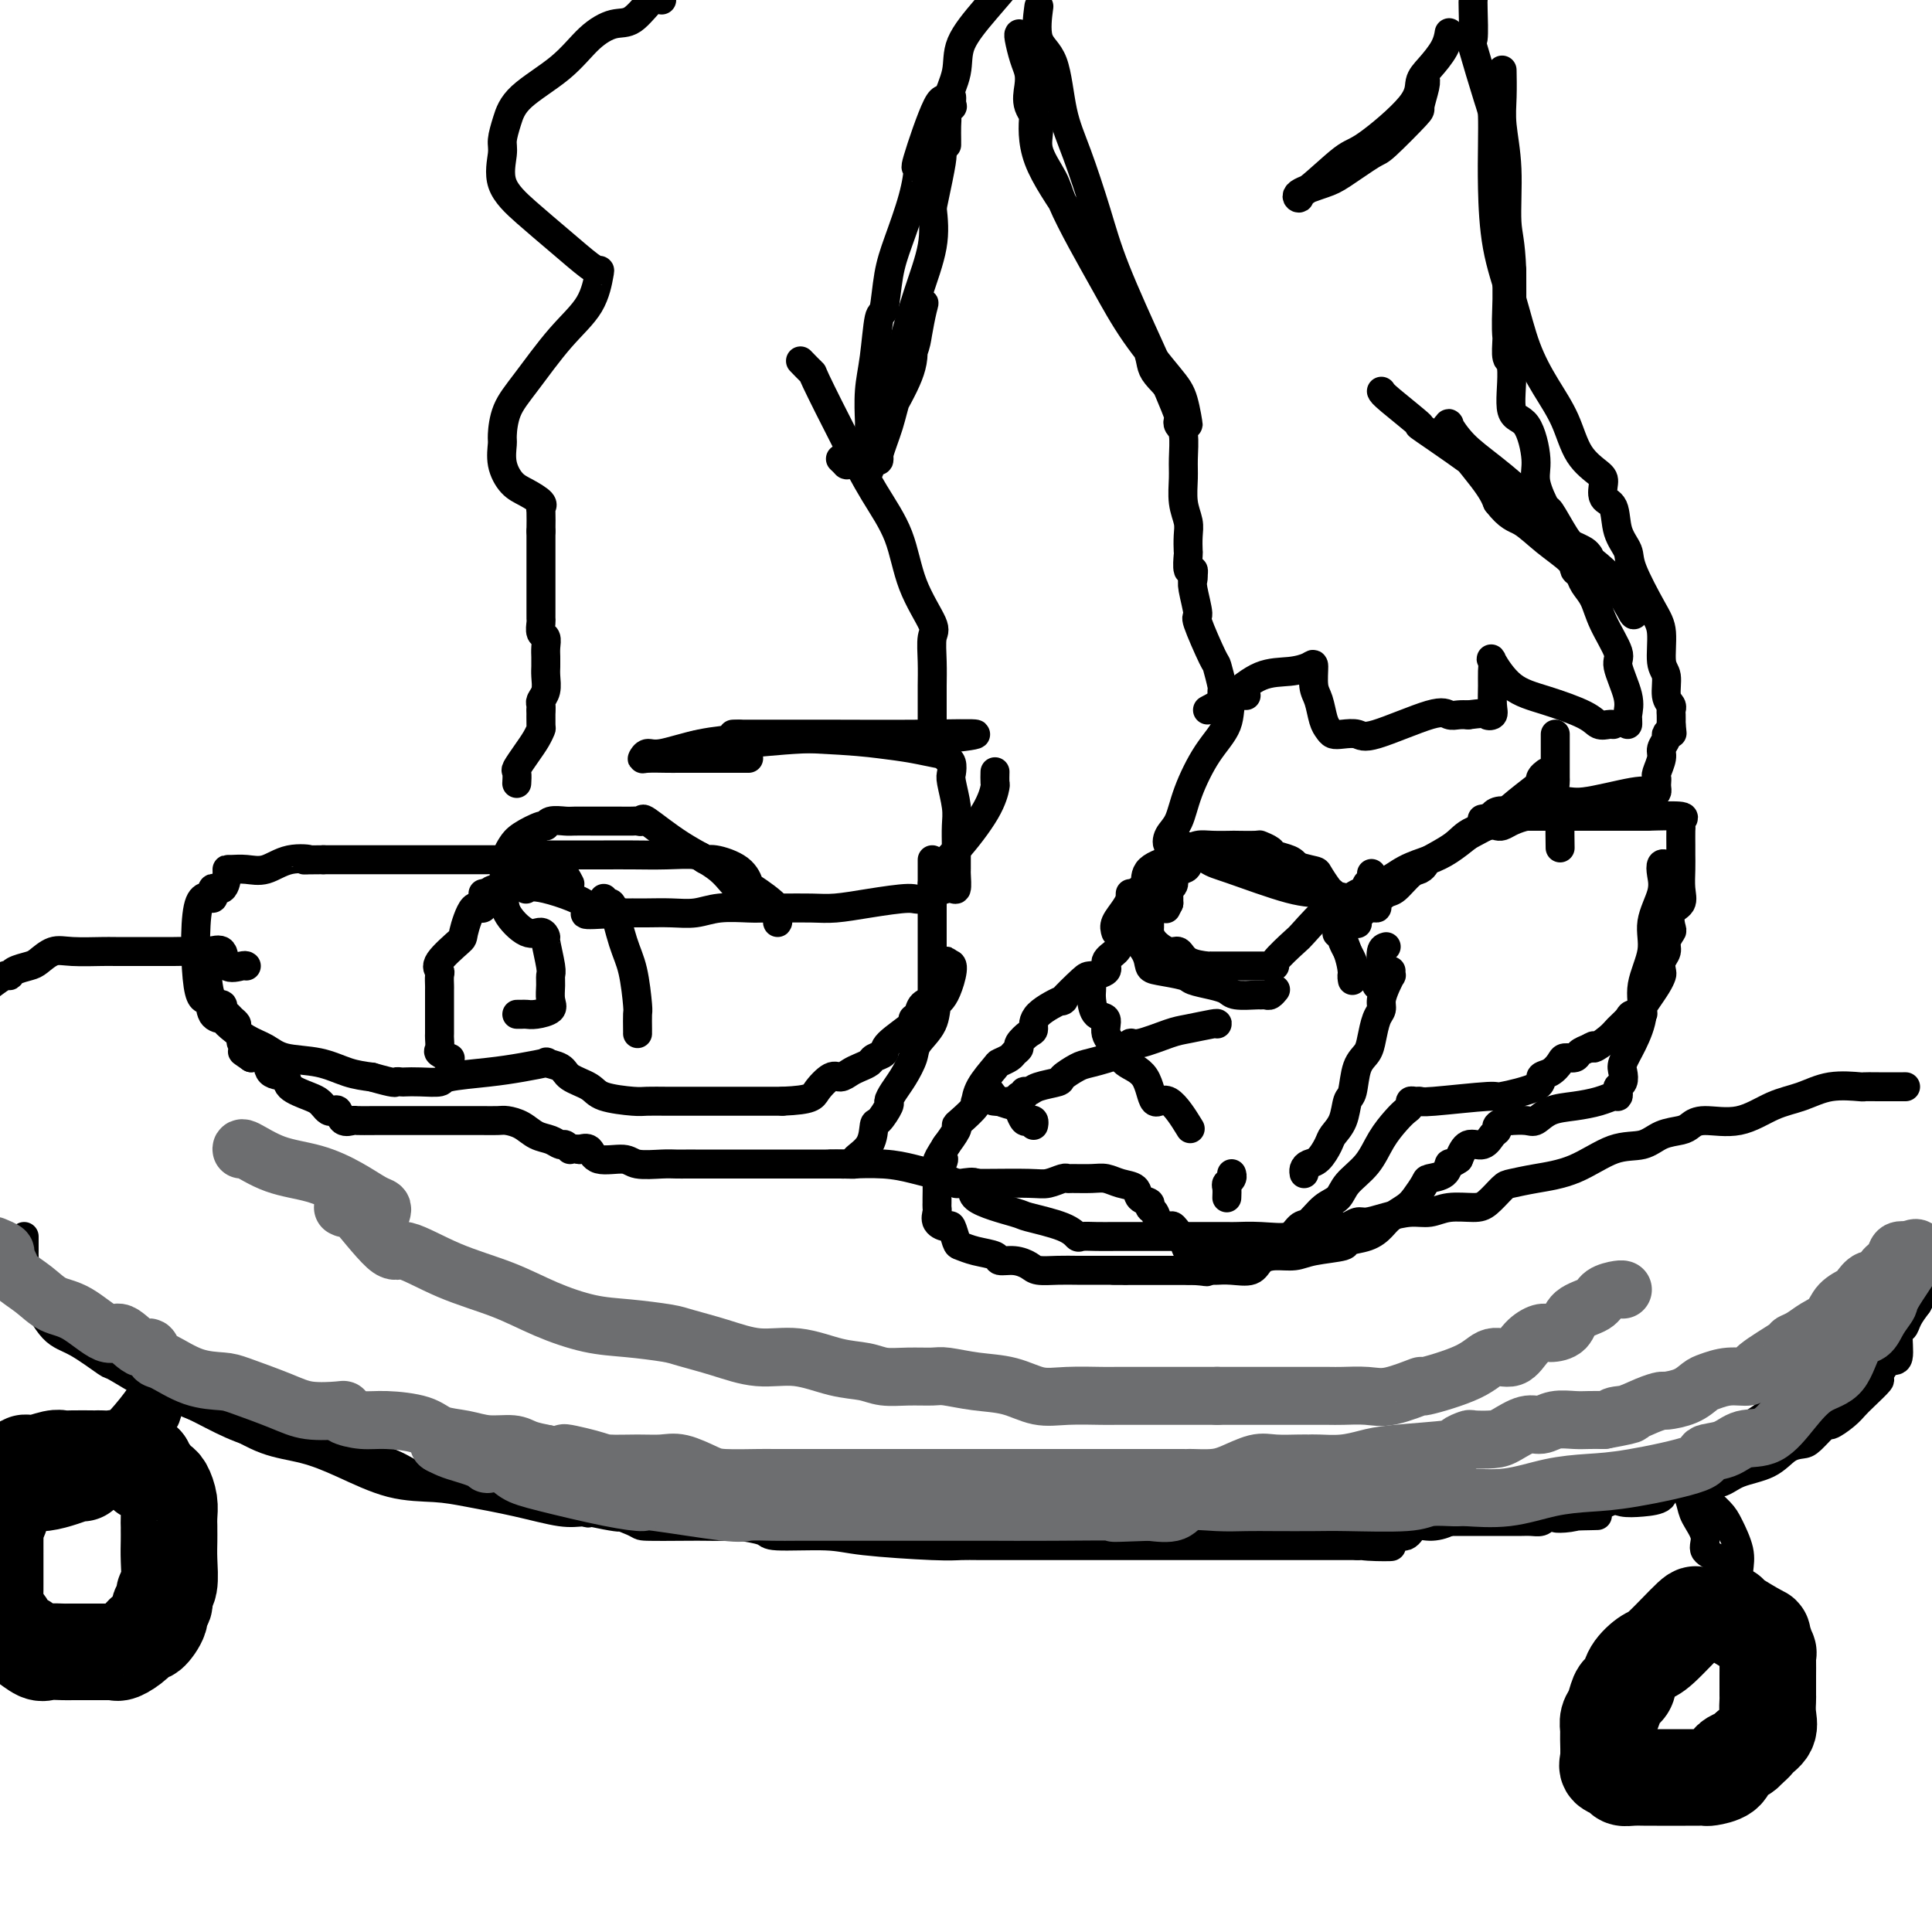<svg viewBox='0 0 400 400' version='1.1' xmlns='http://www.w3.org/2000/svg' xmlns:xlink='http://www.w3.org/1999/xlink'><g fill='none' stroke='rgb(0,0,0)' stroke-width='6' stroke-linecap='round' stroke-linejoin='round'><path d='M137,0c-0.482,-0.437 -0.964,-0.874 -2,0c-1.036,0.874 -2.627,3.058 -4,4c-1.373,0.942 -2.528,0.642 -4,1c-1.472,0.358 -3.260,1.373 -5,3c-1.740,1.627 -3.432,3.864 -6,6c-2.568,2.136 -6.012,4.170 -8,6c-1.988,1.830 -2.519,3.457 -3,5c-0.481,1.543 -0.910,3.002 -1,4c-0.090,0.998 0.161,1.535 0,3c-0.161,1.465 -0.733,3.857 0,6c0.733,2.143 2.772,4.037 5,6c2.228,1.963 4.647,3.994 7,6c2.353,2.006 4.642,3.988 6,5c1.358,1.012 1.785,1.053 2,1c0.215,-0.053 0.219,-0.200 0,1c-0.219,1.200 -0.661,3.747 -2,6c-1.339,2.253 -3.574,4.212 -6,7c-2.426,2.788 -5.044,6.405 -7,9c-1.956,2.595 -3.251,4.169 -4,6c-0.749,1.831 -0.953,3.918 -1,5c-0.047,1.082 0.062,1.158 0,2c-0.062,0.842 -0.293,2.450 0,4c0.293,1.550 1.112,3.043 2,4c0.888,0.957 1.846,1.378 3,2c1.154,0.622 2.505,1.445 3,2c0.495,0.555 0.133,0.842 0,1c-0.133,0.158 -0.038,0.188 0,1c0.038,0.812 0.019,2.406 0,4'/><path d='M112,110c0.000,1.025 0.000,0.589 0,1c-0.000,0.411 -0.000,1.670 0,3c0.000,1.330 0.000,2.732 0,4c-0.000,1.268 -0.000,2.403 0,3c0.000,0.597 0.000,0.657 0,1c-0.000,0.343 -0.000,0.971 0,1c0.000,0.029 0.000,-0.540 0,0c-0.000,0.540 -0.001,2.190 0,3c0.001,0.810 0.004,0.780 0,1c-0.004,0.220 -0.015,0.692 0,1c0.015,0.308 0.057,0.453 0,1c-0.057,0.547 -0.211,1.494 0,2c0.211,0.506 0.789,0.569 1,1c0.211,0.431 0.056,1.231 0,2c-0.056,0.769 -0.014,1.508 0,2c0.014,0.492 0.000,0.737 0,1c-0.000,0.263 0.014,0.543 0,1c-0.014,0.457 -0.056,1.092 0,2c0.056,0.908 0.211,2.089 0,3c-0.211,0.911 -0.788,1.553 -1,2c-0.212,0.447 -0.061,0.699 0,1c0.061,0.301 0.030,0.650 0,1'/><path d='M112,147c0.003,5.839 0.009,1.937 0,1c-0.009,-0.937 -0.034,1.091 0,2c0.034,0.909 0.128,0.701 0,1c-0.128,0.299 -0.479,1.107 -1,2c-0.521,0.893 -1.211,1.871 -2,3c-0.789,1.129 -1.675,2.407 -2,3c-0.325,0.593 -0.087,0.499 0,1c0.087,0.501 0.023,1.596 0,2c-0.023,0.404 -0.007,0.115 0,0c0.007,-0.115 0.003,-0.058 0,0'/><path d='M142,156c-0.320,-0.301 -0.639,-0.603 0,-1c0.639,-0.397 2.238,-0.890 4,-1c1.762,-0.110 3.689,0.163 7,0c3.311,-0.163 8.008,-0.762 13,-1c4.992,-0.238 10.280,-0.116 15,0c4.720,0.116 8.873,0.227 13,0c4.127,-0.227 8.229,-0.793 8,-1c-0.229,-0.207 -4.788,-0.055 -11,0c-6.212,0.055 -14.077,0.015 -20,0c-5.923,-0.015 -9.902,-0.004 -13,0c-3.098,0.004 -5.314,0.001 -6,0c-0.686,-0.001 0.157,-0.001 1,0'/><path d='M153,152c-4.652,0.178 8.218,0.622 16,1c7.782,0.378 10.478,0.690 13,1c2.522,0.310 4.872,0.619 7,1c2.128,0.381 4.034,0.833 5,1c0.966,0.167 0.990,0.048 1,0c0.010,-0.048 0.005,-0.024 0,0'/><path d='M196,157c0.415,0.223 0.829,0.446 1,1c0.171,0.554 0.098,1.440 0,2c-0.098,0.560 -0.223,0.794 0,2c0.223,1.206 0.792,3.382 1,5c0.208,1.618 0.056,2.676 0,4c-0.056,1.324 -0.015,2.915 0,4c0.015,1.085 0.004,1.664 0,2c-0.004,0.336 -0.000,0.427 0,1c0.000,0.573 -0.003,1.626 0,2c0.003,0.374 0.011,0.070 0,0c-0.011,-0.070 -0.043,0.096 0,1c0.043,0.904 0.159,2.546 0,3c-0.159,0.454 -0.594,-0.281 -2,0c-1.406,0.281 -3.784,1.578 -5,2c-1.216,0.422 -1.269,-0.030 -3,0c-1.731,0.030 -5.139,0.544 -8,1c-2.861,0.456 -5.176,0.855 -7,1c-1.824,0.145 -3.159,0.038 -5,0c-1.841,-0.038 -4.189,-0.006 -6,0c-1.811,0.006 -3.085,-0.012 -4,0c-0.915,0.012 -1.473,0.056 -3,0c-1.527,-0.056 -4.025,-0.211 -6,0c-1.975,0.211 -3.428,0.789 -5,1c-1.572,0.211 -3.264,0.057 -5,0c-1.736,-0.057 -3.517,-0.015 -5,0c-1.483,0.015 -2.669,0.004 -3,0c-0.331,-0.004 0.191,-0.001 0,0c-0.191,0.001 -1.096,0.001 -2,0'/><path d='M129,189c-11.779,0.790 -6.725,0.264 -7,-1c-0.275,-1.264 -5.877,-3.267 -9,-4c-3.123,-0.733 -3.765,-0.196 -4,0c-0.235,0.196 -0.063,0.053 0,0c0.063,-0.053 0.018,-0.015 0,0c-0.018,0.015 -0.009,0.008 0,0'/><path d='M193,153c-0.001,0.166 -0.001,0.332 0,-1c0.001,-1.332 0.004,-4.162 0,-6c-0.004,-1.838 -0.014,-2.682 0,-4c0.014,-1.318 0.053,-3.108 0,-5c-0.053,-1.892 -0.196,-3.884 0,-5c0.196,-1.116 0.733,-1.355 0,-3c-0.733,-1.645 -2.737,-4.698 -4,-8c-1.263,-3.302 -1.787,-6.855 -3,-10c-1.213,-3.145 -3.117,-5.883 -5,-9c-1.883,-3.117 -3.745,-6.611 -6,-11c-2.255,-4.389 -4.903,-9.671 -6,-12c-1.097,-2.329 -0.641,-1.704 -1,-2c-0.359,-0.296 -1.531,-1.513 -2,-2c-0.469,-0.487 -0.234,-0.243 0,0'/><path d='M174,95c0.389,0.369 0.778,0.737 1,1c0.222,0.263 0.278,0.420 1,0c0.722,-0.420 2.110,-1.416 4,-4c1.890,-2.584 4.283,-6.756 6,-10c1.717,-3.244 2.758,-5.560 3,-8c0.242,-2.440 -0.314,-5.003 0,-7c0.314,-1.997 1.500,-3.428 2,-4c0.500,-0.572 0.314,-0.283 0,1c-0.314,1.283 -0.757,3.562 -1,5c-0.243,1.438 -0.285,2.035 -1,4c-0.715,1.965 -2.102,5.299 -3,8c-0.898,2.701 -1.307,4.768 -2,7c-0.693,2.232 -1.669,4.628 -2,6c-0.331,1.372 -0.018,1.719 0,1c0.018,-0.719 -0.261,-2.503 0,-5c0.261,-2.497 1.062,-5.705 2,-9c0.938,-3.295 2.014,-6.677 3,-10c0.986,-3.323 1.881,-6.587 3,-10c1.119,-3.413 2.463,-6.975 3,-10c0.537,-3.025 0.269,-5.512 0,-8'/><path d='M193,43c2.187,-10.295 2.156,-10.533 2,-12c-0.156,-1.467 -0.437,-4.163 0,-6c0.437,-1.837 1.592,-2.815 2,-3c0.408,-0.185 0.070,0.422 0,0c-0.070,-0.422 0.129,-1.872 0,-2c-0.129,-0.128 -0.586,1.067 -1,1c-0.414,-0.067 -0.786,-1.394 -2,1c-1.214,2.394 -3.271,8.510 -4,11c-0.729,2.490 -0.132,1.355 0,2c0.132,0.645 -0.202,3.070 -1,6c-0.798,2.930 -2.059,6.365 -3,9c-0.941,2.635 -1.562,4.470 -2,7c-0.438,2.530 -0.692,5.754 -1,7c-0.308,1.246 -0.671,0.516 -1,2c-0.329,1.484 -0.624,5.184 -1,8c-0.376,2.816 -0.833,4.747 -1,7c-0.167,2.253 -0.045,4.827 0,6c0.045,1.173 0.012,0.946 0,1c-0.012,0.054 -0.003,0.390 0,1c0.003,0.610 0.001,1.495 0,2c-0.001,0.505 -0.000,0.630 0,1c0.000,0.370 0.000,0.984 0,2c-0.000,1.016 -0.000,2.433 0,3c0.000,0.567 0.000,0.283 0,0'/><path d='M155,157c-0.475,-0.000 -0.950,-0.000 -2,0c-1.050,0.000 -2.674,0.001 -5,0c-2.326,-0.001 -5.353,-0.005 -7,0c-1.647,0.005 -1.914,0.017 -3,0c-1.086,-0.017 -2.990,-0.064 -4,0c-1.010,0.064 -1.126,0.238 -1,0c0.126,-0.238 0.493,-0.887 1,-1c0.507,-0.113 1.155,0.309 3,0c1.845,-0.309 4.886,-1.351 8,-2c3.114,-0.649 6.300,-0.906 8,-1c1.700,-0.094 1.914,-0.027 2,0c0.086,0.027 0.043,0.013 0,0'/><path d='M214,13c-0.016,2.700 -0.032,5.400 0,7c0.032,1.600 0.111,2.101 0,4c-0.111,1.899 -0.412,5.195 1,9c1.412,3.805 4.539,8.118 7,12c2.461,3.882 4.257,7.333 7,12c2.743,4.667 6.431,10.552 8,14c1.569,3.448 1.017,4.461 2,6c0.983,1.539 3.500,3.606 5,6c1.500,2.394 1.985,5.116 2,5c0.015,-0.116 -0.438,-3.070 -1,-5c-0.562,-1.930 -1.233,-2.837 -3,-5c-1.767,-2.163 -4.632,-5.581 -7,-9c-2.368,-3.419 -4.240,-6.840 -6,-10c-1.760,-3.160 -3.408,-6.060 -5,-9c-1.592,-2.940 -3.128,-5.920 -4,-8c-0.872,-2.080 -1.081,-3.260 -2,-5c-0.919,-1.740 -2.547,-4.041 -3,-6c-0.453,-1.959 0.268,-3.576 0,-5c-0.268,-1.424 -1.526,-2.655 -2,-4c-0.474,-1.345 -0.166,-2.805 0,-4c0.166,-1.195 0.188,-2.124 0,-3c-0.188,-0.876 -0.586,-1.699 -1,-3c-0.414,-1.301 -0.842,-3.081 -1,-4c-0.158,-0.919 -0.045,-0.977 0,-1c0.045,-0.023 0.023,-0.012 0,0'/><path d='M196,30c0.004,-0.130 0.009,-0.259 0,-1c-0.009,-0.741 -0.030,-2.093 0,-3c0.030,-0.907 0.113,-1.370 0,-2c-0.113,-0.630 -0.423,-1.426 0,-3c0.423,-1.574 1.577,-3.927 2,-6c0.423,-2.073 0.114,-3.866 1,-6c0.886,-2.134 2.967,-4.610 5,-7c2.033,-2.390 4.016,-4.695 6,-7'/><path d='M215,2c0.079,-0.595 0.159,-1.190 0,0c-0.159,1.190 -0.555,4.166 0,6c0.555,1.834 2.063,2.525 3,5c0.937,2.475 1.304,6.733 2,10c0.696,3.267 1.723,5.545 3,9c1.277,3.455 2.805,8.089 4,12c1.195,3.911 2.058,7.100 4,12c1.942,4.900 4.964,11.512 7,16c2.036,4.488 3.085,6.852 4,9c0.915,2.148 1.695,4.080 2,5c0.305,0.920 0.135,0.828 0,1c-0.135,0.172 -0.233,0.608 0,1c0.233,0.392 0.798,0.741 1,2c0.202,1.259 0.040,3.428 0,5c-0.040,1.572 0.042,2.548 0,4c-0.042,1.452 -0.207,3.381 0,5c0.207,1.619 0.787,2.929 1,4c0.213,1.071 0.061,1.904 0,3c-0.061,1.096 -0.030,2.455 0,3c0.030,0.545 0.061,0.276 0,1c-0.061,0.724 -0.212,2.442 0,3c0.212,0.558 0.788,-0.042 1,0c0.212,0.042 0.061,0.726 0,1c-0.061,0.274 -0.030,0.137 0,0'/><path d='M247,119c0.036,0.346 0.073,0.693 0,1c-0.073,0.307 -0.255,0.576 0,2c0.255,1.424 0.948,4.004 1,5c0.052,0.996 -0.536,0.410 0,2c0.536,1.590 2.196,5.357 3,7c0.804,1.643 0.750,1.161 1,2c0.250,0.839 0.803,2.998 1,4c0.197,1.002 0.039,0.847 0,1c-0.039,0.153 0.042,0.616 0,1c-0.042,0.384 -0.207,0.691 0,1c0.207,0.309 0.787,0.622 1,1c0.213,0.378 0.061,0.822 0,1c-0.061,0.178 -0.030,0.089 0,0'/><path d='M250,147c1.586,-0.839 3.171,-1.678 5,-3c1.829,-1.322 3.901,-3.126 6,-4c2.099,-0.874 4.226,-0.819 6,-1c1.774,-0.181 3.196,-0.599 4,-1c0.804,-0.401 0.989,-0.784 1,0c0.011,0.784 -0.152,2.736 0,4c0.152,1.264 0.620,1.842 1,3c0.380,1.158 0.672,2.898 1,4c0.328,1.102 0.692,1.567 1,2c0.308,0.433 0.562,0.833 1,1c0.438,0.167 1.062,0.101 2,0c0.938,-0.101 2.191,-0.237 3,0c0.809,0.237 1.175,0.848 4,0c2.825,-0.848 8.108,-3.155 11,-4c2.892,-0.845 3.394,-0.227 4,0c0.606,0.227 1.316,0.065 2,0c0.684,-0.065 1.342,-0.032 2,0'/><path d='M304,148c5.177,-0.637 4.119,-0.229 4,0c-0.119,0.229 0.701,0.279 1,0c0.299,-0.279 0.077,-0.888 0,-2c-0.077,-1.112 -0.011,-2.726 0,-4c0.011,-1.274 -0.034,-2.207 0,-3c0.034,-0.793 0.149,-1.447 0,-2c-0.149,-0.553 -0.560,-1.006 0,0c0.560,1.006 2.090,3.471 4,5c1.910,1.529 4.200,2.123 7,3c2.800,0.877 6.109,2.039 8,3c1.891,0.961 2.362,1.722 3,2c0.638,0.278 1.441,0.075 2,0c0.559,-0.075 0.874,-0.021 1,0c0.126,0.021 0.063,0.011 0,0'/><path d='M258,144c-1.247,-0.015 -2.494,-0.030 -3,1c-0.506,1.030 -0.272,3.104 -1,5c-0.728,1.896 -2.417,3.612 -4,6c-1.583,2.388 -3.058,5.446 -4,8c-0.942,2.554 -1.350,4.604 -2,6c-0.650,1.396 -1.543,2.139 -2,3c-0.457,0.861 -0.479,1.839 0,2c0.479,0.161 1.459,-0.494 3,0c1.541,0.494 3.643,2.136 5,3c1.357,0.864 1.971,0.950 5,2c3.029,1.050 8.475,3.066 12,4c3.525,0.934 5.131,0.787 7,1c1.869,0.213 4.002,0.786 5,1c0.998,0.214 0.859,0.067 1,0c0.141,-0.067 0.560,-0.056 1,0c0.440,0.056 0.902,0.155 1,0c0.098,-0.155 -0.167,-0.564 0,-1c0.167,-0.436 0.766,-0.900 1,-1c0.234,-0.100 0.101,0.166 0,0c-0.101,-0.166 -0.172,-0.762 0,-1c0.172,-0.238 0.586,-0.119 1,0'/><path d='M284,183c0.311,-0.911 0.089,-1.689 0,-2c-0.089,-0.311 -0.044,-0.156 0,0'/><path d='M286,81c0.098,0.242 0.195,0.484 2,2c1.805,1.516 5.316,4.304 6,5c0.684,0.696 -1.461,-0.702 1,1c2.461,1.702 9.528,6.504 14,10c4.472,3.496 6.350,5.684 9,8c2.650,2.316 6.071,4.758 9,7c2.929,2.242 5.365,4.282 7,6c1.635,1.718 2.470,3.114 3,4c0.530,0.886 0.754,1.262 1,2c0.246,0.738 0.514,1.839 0,1c-0.514,-0.839 -1.810,-3.619 -4,-6c-2.190,-2.381 -5.274,-4.362 -8,-7c-2.726,-2.638 -5.093,-5.932 -8,-9c-2.907,-3.068 -6.355,-5.908 -9,-8c-2.645,-2.092 -4.489,-3.435 -6,-5c-1.511,-1.565 -2.689,-3.353 -3,-4c-0.311,-0.647 0.247,-0.153 0,0c-0.247,0.153 -1.297,-0.036 0,2c1.297,2.036 4.942,6.296 7,9c2.058,2.704 2.529,3.852 3,5'/><path d='M310,104c2.454,3.195 3.589,3.184 5,4c1.411,0.816 3.098,2.459 5,4c1.902,1.541 4.019,2.981 5,4c0.981,1.019 0.828,1.617 1,2c0.172,0.383 0.671,0.551 1,1c0.329,0.449 0.489,1.181 1,2c0.511,0.819 1.374,1.727 2,3c0.626,1.273 1.015,2.910 2,5c0.985,2.090 2.565,4.631 3,6c0.435,1.369 -0.276,1.564 0,3c0.276,1.436 1.538,4.111 2,6c0.462,1.889 0.124,2.991 0,4c-0.124,1.009 -0.033,1.926 0,2c0.033,0.074 0.010,-0.693 0,-1c-0.010,-0.307 -0.005,-0.153 0,0'/><path d='M329,115c-0.233,-0.329 -0.467,-0.658 -1,-1c-0.533,-0.342 -1.366,-0.696 -2,-1c-0.634,-0.304 -1.069,-0.559 -2,-2c-0.931,-1.441 -2.359,-4.068 -3,-5c-0.641,-0.932 -0.495,-0.170 -1,-1c-0.505,-0.830 -1.661,-3.252 -2,-5c-0.339,-1.748 0.140,-2.821 0,-5c-0.140,-2.179 -0.899,-5.465 -2,-7c-1.101,-1.535 -2.544,-1.318 -3,-3c-0.456,-1.682 0.074,-5.264 0,-8c-0.074,-2.736 -0.752,-4.627 -1,-7c-0.248,-2.373 -0.066,-5.227 0,-8c0.066,-2.773 0.017,-5.465 0,-6c-0.017,-0.535 -0.001,1.085 0,3c0.001,1.915 -0.014,4.123 0,6c0.014,1.877 0.056,3.423 0,5c-0.056,1.577 -0.211,3.185 0,4c0.211,0.815 0.789,0.837 1,0c0.211,-0.837 0.057,-2.533 0,-4c-0.057,-1.467 -0.016,-2.705 0,-5c0.016,-2.295 0.008,-5.648 0,-9'/><path d='M313,56c-0.243,-6.210 -0.850,-7.234 -1,-10c-0.150,-2.766 0.156,-7.274 0,-11c-0.156,-3.726 -0.774,-6.669 -1,-9c-0.226,-2.331 -0.061,-4.051 0,-6c0.061,-1.949 0.017,-4.128 0,-5c-0.017,-0.872 -0.009,-0.436 0,0'/><path d='M295,16c0.128,0.406 0.256,0.813 0,2c-0.256,1.187 -0.898,3.155 -1,4c-0.102,0.845 0.334,0.568 -1,2c-1.334,1.432 -4.439,4.572 -6,6c-1.561,1.428 -1.577,1.144 -3,2c-1.423,0.856 -4.252,2.852 -6,4c-1.748,1.148 -2.415,1.448 -4,2c-1.585,0.552 -4.090,1.356 -5,2c-0.910,0.644 -0.227,1.128 0,1c0.227,-0.128 -0.002,-0.869 0,-1c0.002,-0.131 0.234,0.348 2,-1c1.766,-1.348 5.066,-4.523 7,-6c1.934,-1.477 2.500,-1.255 5,-3c2.500,-1.745 6.933,-5.456 9,-8c2.067,-2.544 1.769,-3.922 2,-5c0.231,-1.078 0.990,-1.856 2,-3c1.010,-1.144 2.272,-2.654 3,-4c0.728,-1.346 0.922,-2.527 1,-3c0.078,-0.473 0.039,-0.236 0,0'/><path d='M305,0c-0.022,0.151 -0.044,0.303 0,2c0.044,1.697 0.156,4.940 0,6c-0.156,1.060 -0.578,-0.063 0,2c0.578,2.063 2.156,7.314 3,10c0.844,2.686 0.953,2.808 1,4c0.047,1.192 0.031,3.453 0,6c-0.031,2.547 -0.077,5.379 0,9c0.077,3.621 0.279,8.030 1,12c0.721,3.970 1.962,7.499 3,11c1.038,3.501 1.871,6.972 3,10c1.129,3.028 2.552,5.611 4,8c1.448,2.389 2.922,4.584 4,7c1.078,2.416 1.760,5.053 3,7c1.240,1.947 3.038,3.202 4,4c0.962,0.798 1.088,1.137 1,2c-0.088,0.863 -0.391,2.250 0,3c0.391,0.750 1.477,0.865 2,2c0.523,1.135 0.484,3.291 1,5c0.516,1.709 1.587,2.972 2,4c0.413,1.028 0.167,1.820 1,4c0.833,2.180 2.744,5.746 4,8c1.256,2.254 1.857,3.195 2,5c0.143,1.805 -0.172,4.473 0,6c0.172,1.527 0.831,1.914 1,3c0.169,1.086 -0.151,2.871 0,4c0.151,1.129 0.772,1.602 1,2c0.228,0.398 0.061,0.723 0,1c-0.061,0.277 -0.018,0.508 0,1c0.018,0.492 0.009,1.246 0,2'/><path d='M346,150c0.333,3.167 0.167,1.583 0,0'/><path d='M346,151c-0.455,0.360 -0.910,0.720 -1,1c-0.090,0.280 0.186,0.481 0,1c-0.186,0.519 -0.834,1.358 -1,2c-0.166,0.642 0.152,1.089 0,2c-0.152,0.911 -0.772,2.286 -1,3c-0.228,0.714 -0.063,0.766 0,1c0.063,0.234 0.025,0.649 0,1c-0.025,0.351 -0.037,0.638 0,1c0.037,0.362 0.123,0.799 0,1c-0.123,0.201 -0.455,0.166 -1,0c-0.545,-0.166 -1.303,-0.465 -4,0c-2.697,0.465 -7.331,1.693 -10,2c-2.669,0.307 -3.371,-0.306 -5,0c-1.629,0.306 -4.185,1.532 -6,2c-1.815,0.468 -2.889,0.177 -4,0c-1.111,-0.177 -2.261,-0.240 -3,0c-0.739,0.240 -1.068,0.783 -1,1c0.068,0.217 0.534,0.109 1,0'/><path d='M310,169c-5.500,1.000 -2.750,0.500 0,0'/><path d='M318,169c-0.558,-0.083 -1.116,-0.166 -2,0c-0.884,0.166 -2.093,0.581 -3,1c-0.907,0.419 -1.514,0.844 -2,1c-0.486,0.156 -0.853,0.045 -1,0c-0.147,-0.045 -0.073,-0.022 0,0'/><path d='M231,193c-0.182,-0.586 -0.365,-1.171 0,-2c0.365,-0.829 1.277,-1.901 2,-3c0.723,-1.099 1.255,-2.226 2,-3c0.745,-0.774 1.702,-1.196 2,-2c0.298,-0.804 -0.062,-1.991 1,-3c1.062,-1.009 3.545,-1.840 5,-2c1.455,-0.160 1.882,0.349 3,0c1.118,-0.349 2.928,-1.557 4,-2c1.072,-0.443 1.404,-0.119 2,0c0.596,0.119 1.454,0.035 2,0c0.546,-0.035 0.781,-0.022 1,0c0.219,0.022 0.423,0.052 1,0c0.577,-0.052 1.526,-0.185 3,0c1.474,0.185 3.474,0.687 4,1c0.526,0.313 -0.420,0.436 1,1c1.420,0.564 5.208,1.570 7,2c1.792,0.430 1.590,0.284 2,1c0.410,0.716 1.434,2.292 2,3c0.566,0.708 0.674,0.546 1,1c0.326,0.454 0.870,1.523 1,2c0.130,0.477 -0.154,0.362 0,1c0.154,0.638 0.746,2.030 1,3c0.254,0.970 0.171,1.518 0,2c-0.171,0.482 -0.431,0.899 0,2c0.431,1.101 1.552,2.886 2,4c0.448,1.114 0.224,1.557 0,2'/><path d='M280,201c0.774,2.792 0.209,1.271 0,1c-0.209,-0.271 -0.061,0.708 0,1c0.061,0.292 0.034,-0.103 0,-1c-0.034,-0.897 -0.077,-2.296 -1,-5c-0.923,-2.704 -2.728,-6.714 -4,-9c-1.272,-2.286 -2.013,-2.850 -3,-4c-0.987,-1.150 -2.219,-2.886 -3,-4c-0.781,-1.114 -1.109,-1.605 -2,-2c-0.891,-0.395 -2.345,-0.694 -3,-1c-0.655,-0.306 -0.512,-0.618 -1,-1c-0.488,-0.382 -1.607,-0.834 -2,-1c-0.393,-0.166 -0.058,-0.045 -1,0c-0.942,0.045 -3.160,0.015 -4,0c-0.840,-0.015 -0.302,-0.016 -1,0c-0.698,0.016 -2.631,0.050 -4,0c-1.369,-0.050 -2.172,-0.182 -3,0c-0.828,0.182 -1.680,0.678 -2,1c-0.320,0.322 -0.109,0.471 0,1c0.109,0.529 0.117,1.438 0,2c-0.117,0.562 -0.357,0.777 -1,1c-0.643,0.223 -1.689,0.455 -2,1c-0.311,0.545 0.113,1.403 0,2c-0.113,0.597 -0.762,0.933 -1,1c-0.238,0.067 -0.064,-0.137 0,0c0.064,0.137 0.017,0.614 0,1c-0.017,0.386 -0.005,0.682 0,1c0.005,0.318 0.002,0.659 0,1'/><path d='M242,187c-1.000,2.000 -0.500,1.000 0,0'/><path d='M234,185c-0.023,0.962 -0.045,1.925 0,3c0.045,1.075 0.159,2.263 0,3c-0.159,0.737 -0.589,1.024 0,2c0.589,0.976 2.197,2.643 3,4c0.803,1.357 0.802,2.405 1,3c0.198,0.595 0.596,0.737 2,1c1.404,0.263 3.816,0.649 5,1c1.184,0.351 1.141,0.668 2,1c0.859,0.332 2.622,0.677 4,1c1.378,0.323 2.372,0.622 3,1c0.628,0.378 0.889,0.834 2,1c1.111,0.166 3.072,0.041 4,0c0.928,-0.041 0.823,0.003 1,0c0.177,-0.003 0.635,-0.052 1,0c0.365,0.052 0.637,0.206 1,0c0.363,-0.206 0.818,-0.773 1,-1c0.182,-0.227 0.091,-0.113 0,0'/><path d='M235,193c-0.336,0.048 -0.673,0.096 -1,0c-0.327,-0.096 -0.645,-0.334 -1,0c-0.355,0.334 -0.747,1.242 -1,2c-0.253,0.758 -0.369,1.365 -1,2c-0.631,0.635 -1.779,1.296 -2,2c-0.221,0.704 0.485,1.451 0,2c-0.485,0.549 -2.162,0.902 -3,1c-0.838,0.098 -0.837,-0.058 -2,1c-1.163,1.058 -3.490,3.329 -4,4c-0.510,0.671 0.798,-0.258 0,0c-0.798,0.258 -3.701,1.704 -5,3c-1.299,1.296 -0.992,2.441 -1,3c-0.008,0.559 -0.330,0.531 -1,1c-0.670,0.469 -1.690,1.436 -2,2c-0.310,0.564 0.088,0.726 0,1c-0.088,0.274 -0.661,0.660 -1,1c-0.339,0.340 -0.445,0.635 -1,1c-0.555,0.365 -1.561,0.802 -2,1c-0.439,0.198 -0.311,0.159 -1,1c-0.689,0.841 -2.195,2.561 -3,4c-0.805,1.439 -0.910,2.596 -1,3c-0.090,0.404 -0.166,0.057 0,0c0.166,-0.057 0.573,0.178 0,1c-0.573,0.822 -2.126,2.231 -3,3c-0.874,0.769 -1.069,0.897 -1,1c0.069,0.103 0.403,0.182 0,1c-0.403,0.818 -1.544,2.377 -2,3c-0.456,0.623 -0.228,0.312 0,0'/><path d='M196,237c-3.182,4.823 -1.637,3.380 -1,3c0.637,-0.380 0.367,0.304 0,1c-0.367,0.696 -0.831,1.405 -1,2c-0.169,0.595 -0.045,1.076 0,2c0.045,0.924 0.010,2.293 0,3c-0.010,0.707 0.004,0.754 0,1c-0.004,0.246 -0.026,0.690 0,1c0.026,0.310 0.101,0.486 0,1c-0.101,0.514 -0.379,1.366 0,2c0.379,0.634 1.415,1.048 2,1c0.585,-0.048 0.718,-0.560 1,0c0.282,0.560 0.714,2.193 1,3c0.286,0.807 0.425,0.790 1,1c0.575,0.210 1.586,0.647 3,1c1.414,0.353 3.231,0.620 4,1c0.769,0.380 0.491,0.872 1,1c0.509,0.128 1.806,-0.109 3,0c1.194,0.109 2.286,0.565 3,1c0.714,0.435 1.051,0.849 2,1c0.949,0.151 2.512,0.041 4,0c1.488,-0.041 2.902,-0.011 4,0c1.098,0.011 1.879,0.003 3,0c1.121,-0.003 2.583,-0.001 4,0c1.417,0.001 2.788,0.000 4,0c1.212,-0.000 2.264,-0.000 3,0c0.736,0.000 1.156,0.000 2,0c0.844,-0.000 2.112,-0.000 3,0c0.888,0.000 1.397,0.000 2,0c0.603,-0.000 1.302,-0.000 2,0'/><path d='M246,263c4.856,0.170 3.496,0.595 4,0c0.504,-0.595 2.873,-2.209 5,-3c2.127,-0.791 4.011,-0.759 5,-1c0.989,-0.241 1.083,-0.754 2,-1c0.917,-0.246 2.659,-0.225 4,-1c1.341,-0.775 2.283,-2.346 3,-3c0.717,-0.654 1.210,-0.393 2,-1c0.790,-0.607 1.877,-2.083 3,-3c1.123,-0.917 2.282,-1.274 3,-2c0.718,-0.726 0.994,-1.819 2,-3c1.006,-1.181 2.743,-2.449 4,-4c1.257,-1.551 2.035,-3.386 3,-5c0.965,-1.614 2.118,-3.007 3,-4c0.882,-0.993 1.494,-1.587 2,-2c0.506,-0.413 0.907,-0.645 1,-1c0.093,-0.355 -0.121,-0.831 0,-1c0.121,-0.169 0.575,-0.030 1,0c0.425,0.030 0.819,-0.050 1,0c0.181,0.050 0.148,0.231 3,0c2.852,-0.231 8.588,-0.873 11,-1c2.412,-0.127 1.501,0.261 3,0c1.499,-0.261 5.409,-1.170 7,-2c1.591,-0.830 0.864,-1.581 1,-2c0.136,-0.419 1.135,-0.508 2,-1c0.865,-0.492 1.596,-1.389 2,-2c0.404,-0.611 0.479,-0.937 1,-1c0.521,-0.063 1.486,0.137 2,0c0.514,-0.137 0.575,-0.611 1,-1c0.425,-0.389 1.212,-0.695 2,-1'/><path d='M329,217c1.770,-1.141 0.697,0.006 1,0c0.303,-0.006 1.984,-1.164 3,-2c1.016,-0.836 1.368,-1.351 2,-2c0.632,-0.649 1.544,-1.433 2,-2c0.456,-0.567 0.454,-0.918 1,-1c0.546,-0.082 1.638,0.104 2,0c0.362,-0.104 -0.008,-0.499 0,-1c0.008,-0.501 0.393,-1.107 1,-2c0.607,-0.893 1.435,-2.074 2,-3c0.565,-0.926 0.869,-1.599 1,-2c0.131,-0.401 0.091,-0.531 0,-1c-0.091,-0.469 -0.234,-1.275 0,-2c0.234,-0.725 0.845,-1.367 1,-2c0.155,-0.633 -0.147,-1.257 0,-2c0.147,-0.743 0.743,-1.605 1,-2c0.257,-0.395 0.174,-0.325 0,-1c-0.174,-0.675 -0.439,-2.096 0,-3c0.439,-0.904 1.582,-1.291 2,-2c0.418,-0.709 0.112,-1.742 0,-3c-0.112,-1.258 -0.030,-2.743 0,-4c0.030,-1.257 0.007,-2.287 0,-3c-0.007,-0.713 0.003,-1.109 0,-2c-0.003,-0.891 -0.020,-2.277 0,-3c0.020,-0.723 0.078,-0.781 0,-1c-0.078,-0.219 -0.290,-0.597 0,-1c0.290,-0.403 1.083,-0.829 0,-1c-1.083,-0.171 -4.041,-0.085 -7,0'/><path d='M341,169c-1.250,0.001 -0.876,0.003 -6,0c-5.124,-0.003 -15.747,-0.009 -20,0c-4.253,0.009 -2.137,0.035 -2,0c0.137,-0.035 -1.704,-0.132 -2,0c-0.296,0.132 0.955,0.493 0,1c-0.955,0.507 -4.115,1.159 -6,2c-1.885,0.841 -2.496,1.873 -4,3c-1.504,1.127 -3.901,2.351 -5,3c-1.099,0.649 -0.899,0.722 -1,1c-0.101,0.278 -0.504,0.760 -1,1c-0.496,0.240 -1.084,0.236 -2,1c-0.916,0.764 -2.161,2.295 -3,3c-0.839,0.705 -1.271,0.586 -2,1c-0.729,0.414 -1.754,1.363 -2,2c-0.246,0.637 0.288,0.963 0,1c-0.288,0.037 -1.398,-0.214 -2,0c-0.602,0.214 -0.698,0.892 -1,1c-0.302,0.108 -0.812,-0.356 -1,0c-0.188,0.356 -0.054,1.530 0,2c0.054,0.470 0.027,0.235 0,0'/><path d='M281,191c-0.622,-0.222 -1.244,-0.444 -2,0c-0.756,0.444 -1.644,1.556 -2,2c-0.356,0.444 -0.178,0.222 0,0'/><path d='M226,204c0.013,0.284 0.026,0.568 0,1c-0.026,0.432 -0.092,1.010 0,2c0.092,0.990 0.340,2.390 1,3c0.660,0.610 1.731,0.428 2,1c0.269,0.572 -0.266,1.897 0,3c0.266,1.103 1.332,1.986 2,3c0.668,1.014 0.936,2.161 2,3c1.064,0.839 2.923,1.371 4,3c1.077,1.629 1.371,4.354 2,5c0.629,0.646 1.592,-0.788 3,0c1.408,0.788 3.259,3.796 4,5c0.741,1.204 0.370,0.602 0,0'/><path d='M252,212c0.067,-0.100 0.134,-0.200 -1,0c-1.134,0.200 -3.469,0.700 -5,1c-1.531,0.300 -2.259,0.399 -4,1c-1.741,0.601 -4.495,1.704 -6,2c-1.505,0.296 -1.759,-0.215 -2,0c-0.241,0.215 -0.467,1.157 -2,2c-1.533,0.843 -4.371,1.588 -6,2c-1.629,0.412 -2.047,0.493 -3,1c-0.953,0.507 -2.442,1.441 -3,2c-0.558,0.559 -0.187,0.742 -1,1c-0.813,0.258 -2.810,0.591 -4,1c-1.190,0.409 -1.571,0.893 -2,1c-0.429,0.107 -0.904,-0.164 -1,0c-0.096,0.164 0.187,0.762 0,1c-0.187,0.238 -0.846,0.116 -1,0c-0.154,-0.116 0.196,-0.227 0,0c-0.196,0.227 -0.937,0.792 -2,1c-1.063,0.208 -2.446,0.059 -3,0c-0.554,-0.059 -0.277,-0.030 0,0'/><path d='M205,226c0.529,0.746 1.059,1.493 2,2c0.941,0.507 2.294,0.776 3,1c0.706,0.224 0.763,0.403 1,1c0.237,0.597 0.652,1.610 1,2c0.348,0.390 0.629,0.156 1,0c0.371,-0.156 0.831,-0.234 1,0c0.169,0.234 0.048,0.781 0,1c-0.048,0.219 -0.024,0.109 0,0'/><path d='M201,245c0.299,-0.002 0.598,-0.004 1,0c0.402,0.004 0.906,0.015 3,0c2.094,-0.015 5.777,-0.057 8,0c2.223,0.057 2.987,0.212 4,0c1.013,-0.212 2.277,-0.790 3,-1c0.723,-0.210 0.906,-0.053 1,0c0.094,0.053 0.099,0.002 1,0c0.901,-0.002 2.698,0.045 4,0c1.302,-0.045 2.108,-0.181 3,0c0.892,0.181 1.870,0.679 3,1c1.130,0.321 2.411,0.466 3,1c0.589,0.534 0.485,1.456 1,2c0.515,0.544 1.648,0.711 2,1c0.352,0.289 -0.075,0.702 0,1c0.075,0.298 0.654,0.481 1,1c0.346,0.519 0.459,1.372 1,2c0.541,0.628 1.510,1.030 2,1c0.490,-0.030 0.501,-0.491 1,0c0.499,0.491 1.484,1.936 2,3c0.516,1.064 0.562,1.748 1,2c0.438,0.252 1.268,0.072 2,0c0.732,-0.072 1.366,-0.036 2,0'/><path d='M250,259c3.500,2.500 1.750,1.250 0,0'/><path d='M254,248c0.030,-0.754 0.061,-1.509 0,-2c-0.061,-0.491 -0.212,-0.719 0,-1c0.212,-0.281 0.788,-0.614 1,-1c0.212,-0.386 0.061,-0.825 0,-1c-0.061,-0.175 -0.030,-0.088 0,0'/><path d='M345,179c-0.405,-0.144 -0.810,-0.288 -1,0c-0.190,0.288 -0.164,1.009 0,2c0.164,0.991 0.466,2.251 0,4c-0.466,1.749 -1.700,3.986 -2,6c-0.300,2.014 0.333,3.803 0,6c-0.333,2.197 -1.630,4.801 -2,7c-0.370,2.199 0.189,3.993 0,6c-0.189,2.007 -1.126,4.225 -2,6c-0.874,1.775 -1.684,3.105 -2,4c-0.316,0.895 -0.137,1.354 0,2c0.137,0.646 0.231,1.479 0,2c-0.231,0.521 -0.787,0.731 -1,1c-0.213,0.269 -0.082,0.597 0,1c0.082,0.403 0.115,0.880 0,1c-0.115,0.120 -0.377,-0.118 -1,0c-0.623,0.118 -1.607,0.592 -3,1c-1.393,0.408 -3.194,0.750 -5,1c-1.806,0.250 -3.618,0.407 -5,1c-1.382,0.593 -2.333,1.622 -3,2c-0.667,0.378 -1.048,0.104 -2,0c-0.952,-0.104 -2.475,-0.039 -3,0c-0.525,0.039 -0.052,0.050 0,0c0.052,-0.050 -0.317,-0.163 -1,0c-0.683,0.163 -1.681,0.602 -2,1c-0.319,0.398 0.042,0.756 0,1c-0.042,0.244 -0.485,0.375 -1,1c-0.515,0.625 -1.100,1.745 -2,2c-0.900,0.255 -2.114,-0.356 -3,0c-0.886,0.356 -1.443,1.678 -2,3'/><path d='M302,240c-1.676,1.203 -1.867,0.710 -2,1c-0.133,0.290 -0.209,1.362 -1,2c-0.791,0.638 -2.299,0.842 -3,1c-0.701,0.158 -0.596,0.269 -1,1c-0.404,0.731 -1.317,2.084 -2,3c-0.683,0.916 -1.137,1.397 -2,2c-0.863,0.603 -2.135,1.327 -3,2c-0.865,0.673 -1.323,1.293 -2,2c-0.677,0.707 -1.573,1.500 -3,2c-1.427,0.500 -3.386,0.708 -4,1c-0.614,0.292 0.116,0.668 -1,1c-1.116,0.332 -4.079,0.618 -6,1c-1.921,0.382 -2.800,0.859 -4,1c-1.200,0.141 -2.722,-0.053 -4,0c-1.278,0.053 -2.314,0.354 -3,1c-0.686,0.646 -1.024,1.637 -2,2c-0.976,0.363 -2.592,0.097 -4,0c-1.408,-0.097 -2.608,-0.026 -3,0c-0.392,0.026 0.023,0.007 -1,0c-1.023,-0.007 -3.486,-0.002 -5,0c-1.514,0.002 -2.079,0.001 -3,0c-0.921,-0.001 -2.197,-0.000 -3,0c-0.803,0.000 -1.133,0.000 -2,0c-0.867,-0.000 -2.272,-0.000 -3,0c-0.728,0.000 -0.779,0.000 -1,0c-0.221,-0.000 -0.610,-0.000 -1,0'/><path d='M233,263c-4.333,0.000 -2.167,0.000 0,0'/><path d='M287,196c-0.422,0.116 -0.844,0.231 -1,1c-0.156,0.769 -0.046,2.191 0,3c0.046,0.809 0.026,1.004 0,1c-0.026,-0.004 -0.060,-0.208 0,0c0.060,0.208 0.212,0.826 0,1c-0.212,0.174 -0.789,-0.098 -1,0c-0.211,0.098 -0.057,0.565 0,1c0.057,0.435 0.016,0.839 0,1c-0.016,0.161 -0.008,0.081 0,0'/><path d='M288,201c-0.022,0.463 -0.044,0.925 0,1c0.044,0.075 0.152,-0.239 0,0c-0.152,0.239 -0.566,1.029 -1,2c-0.434,0.971 -0.889,2.122 -1,3c-0.111,0.878 0.121,1.482 0,2c-0.121,0.518 -0.596,0.952 -1,2c-0.404,1.048 -0.739,2.712 -1,4c-0.261,1.288 -0.450,2.200 -1,3c-0.550,0.800 -1.461,1.489 -2,3c-0.539,1.511 -0.707,3.846 -1,5c-0.293,1.154 -0.711,1.129 -1,2c-0.289,0.871 -0.448,2.639 -1,4c-0.552,1.361 -1.497,2.315 -2,3c-0.503,0.685 -0.566,1.101 -1,2c-0.434,0.899 -1.241,2.279 -2,3c-0.759,0.721 -1.472,0.781 -2,1c-0.528,0.219 -0.873,0.597 -1,1c-0.127,0.403 -0.036,0.829 0,1c0.036,0.171 0.018,0.085 0,0'/><path d='M118,183c-0.597,-1.147 -1.194,-2.293 -2,-3c-0.806,-0.707 -1.822,-0.974 -3,-1c-1.178,-0.026 -2.520,0.189 -4,0c-1.480,-0.189 -3.100,-0.783 -4,-1c-0.900,-0.217 -1.081,-0.058 -1,0c0.081,0.058 0.422,0.016 0,0c-0.422,-0.016 -1.609,-0.004 -4,0c-2.391,0.004 -5.986,0.001 -9,0c-3.014,-0.001 -5.447,-0.000 -8,0c-2.553,0.000 -5.226,0.000 -8,0c-2.774,-0.000 -5.650,-0.000 -7,0c-1.350,0.000 -1.175,0.000 -1,0'/><path d='M67,178c-6.382,0.033 -3.338,0.114 -3,0c0.338,-0.114 -2.029,-0.423 -4,0c-1.971,0.423 -3.547,1.578 -5,2c-1.453,0.422 -2.783,0.111 -4,0c-1.217,-0.111 -2.320,-0.022 -3,0c-0.680,0.022 -0.936,-0.023 -1,0c-0.064,0.023 0.063,0.114 0,1c-0.063,0.886 -0.316,2.569 -1,3c-0.684,0.431 -1.798,-0.388 -2,0c-0.202,0.388 0.508,1.985 0,2c-0.508,0.015 -2.234,-1.551 -3,2c-0.766,3.551 -0.573,12.221 0,16c0.573,3.779 1.524,2.669 2,3c0.476,0.331 0.476,2.105 1,3c0.524,0.895 1.572,0.912 2,1c0.428,0.088 0.238,0.246 1,1c0.762,0.754 2.478,2.104 4,3c1.522,0.896 2.850,1.340 4,2c1.150,0.660 2.123,1.538 4,2c1.877,0.462 4.659,0.509 7,1c2.341,0.491 4.240,1.426 6,2c1.760,0.574 3.380,0.787 5,1'/><path d='M77,223c5.102,1.464 4.856,1.125 5,1c0.144,-0.125 0.677,-0.037 1,0c0.323,0.037 0.437,0.021 1,0c0.563,-0.021 1.576,-0.047 3,0c1.424,0.047 3.259,0.167 4,0c0.741,-0.167 0.388,-0.620 2,-1c1.612,-0.380 5.188,-0.688 8,-1c2.812,-0.312 4.859,-0.628 7,-1c2.141,-0.372 4.377,-0.802 5,-1c0.623,-0.198 -0.367,-0.166 0,0c0.367,0.166 2.091,0.465 3,1c0.909,0.535 1.004,1.306 2,2c0.996,0.694 2.892,1.310 4,2c1.108,0.690 1.426,1.453 3,2c1.574,0.547 4.403,0.879 6,1c1.597,0.121 1.961,0.033 3,0c1.039,-0.033 2.754,-0.009 4,0c1.246,0.009 2.025,0.002 3,0c0.975,-0.002 2.148,-0.001 3,0c0.852,0.001 1.383,0.000 3,0c1.617,-0.000 4.319,-0.000 7,0c2.681,0.000 5.340,0.000 8,0'/><path d='M162,228c6.225,-0.267 6.286,-0.936 7,-2c0.714,-1.064 2.079,-2.523 3,-3c0.921,-0.477 1.397,0.027 2,0c0.603,-0.027 1.332,-0.584 2,-1c0.668,-0.416 1.274,-0.689 2,-1c0.726,-0.311 1.573,-0.658 2,-1c0.427,-0.342 0.435,-0.680 1,-1c0.565,-0.320 1.685,-0.624 2,-1c0.315,-0.376 -0.177,-0.825 1,-2c1.177,-1.175 4.022,-3.074 5,-4c0.978,-0.926 0.089,-0.877 0,-1c-0.089,-0.123 0.621,-0.418 1,-1c0.379,-0.582 0.426,-1.451 1,-2c0.574,-0.549 1.674,-0.777 2,-1c0.326,-0.223 -0.124,-0.441 0,-1c0.124,-0.559 0.822,-1.459 1,-2c0.178,-0.541 -0.162,-0.724 0,-1c0.162,-0.276 0.828,-0.646 1,-1c0.172,-0.354 -0.150,-0.693 0,-1c0.150,-0.307 0.771,-0.583 1,-1c0.229,-0.417 0.065,-0.976 0,-1c-0.065,-0.024 -0.033,0.488 0,1'/><path d='M196,200c2.129,-1.784 0.950,2.756 0,5c-0.950,2.244 -1.672,2.194 -2,3c-0.328,0.806 -0.262,2.470 -1,4c-0.738,1.530 -2.279,2.925 -3,4c-0.721,1.075 -0.622,1.830 -1,3c-0.378,1.170 -1.232,2.756 -2,4c-0.768,1.244 -1.449,2.148 -2,3c-0.551,0.852 -0.971,1.652 -1,2c-0.029,0.348 0.334,0.243 0,1c-0.334,0.757 -1.367,2.375 -2,3c-0.633,0.625 -0.868,0.259 -1,1c-0.132,0.741 -0.161,2.591 -1,4c-0.839,1.409 -2.487,2.378 -3,3c-0.513,0.622 0.108,0.899 0,1c-0.108,0.101 -0.945,0.027 -2,0c-1.055,-0.027 -2.328,-0.007 -4,0c-1.672,0.007 -3.745,0.002 -5,0c-1.255,-0.002 -1.694,-0.001 -4,0c-2.306,0.001 -6.480,0.000 -8,0c-1.520,-0.000 -0.386,-0.000 -2,0c-1.614,0.000 -5.977,0.001 -8,0c-2.023,-0.001 -1.708,-0.005 -2,0c-0.292,0.005 -1.192,0.017 -2,0c-0.808,-0.017 -1.525,-0.065 -3,0c-1.475,0.065 -3.707,0.241 -5,0c-1.293,-0.241 -1.645,-0.900 -3,-1c-1.355,-0.100 -3.711,0.358 -5,0c-1.289,-0.358 -1.511,-1.531 -2,-2c-0.489,-0.469 -1.244,-0.235 -2,0'/><path d='M120,238c-2.259,-0.400 -1.907,0.101 -2,0c-0.093,-0.101 -0.632,-0.804 -1,-1c-0.368,-0.196 -0.564,0.116 -1,0c-0.436,-0.116 -1.112,-0.658 -2,-1c-0.888,-0.342 -1.986,-0.484 -3,-1c-1.014,-0.516 -1.943,-1.406 -3,-2c-1.057,-0.594 -2.243,-0.891 -3,-1c-0.757,-0.109 -1.084,-0.029 -2,0c-0.916,0.029 -2.422,0.008 -3,0c-0.578,-0.008 -0.229,-0.002 -2,0c-1.771,0.002 -5.664,-0.000 -8,0c-2.336,0.000 -3.116,0.002 -5,0c-1.884,-0.002 -4.872,-0.008 -7,0c-2.128,0.008 -3.396,0.030 -4,0c-0.604,-0.030 -0.543,-0.112 -1,0c-0.457,0.112 -1.432,0.419 -2,0c-0.568,-0.419 -0.729,-1.566 -1,-2c-0.271,-0.434 -0.650,-0.157 -1,0c-0.350,0.157 -0.669,0.194 -1,0c-0.331,-0.194 -0.674,-0.620 -1,-1c-0.326,-0.380 -0.634,-0.716 -1,-1c-0.366,-0.284 -0.789,-0.518 -2,-1c-1.211,-0.482 -3.208,-1.212 -4,-2c-0.792,-0.788 -0.377,-1.634 -1,-2c-0.623,-0.366 -2.283,-0.252 -3,-1c-0.717,-0.748 -0.491,-2.356 -1,-3c-0.509,-0.644 -1.755,-0.322 -3,0'/><path d='M52,219c-3.101,-2.125 -1.352,-0.936 -1,-1c0.352,-0.064 -0.693,-1.379 -1,-2c-0.307,-0.621 0.125,-0.548 0,-1c-0.125,-0.452 -0.808,-1.430 -1,-2c-0.192,-0.570 0.108,-0.731 0,-1c-0.108,-0.269 -0.624,-0.647 -1,-1c-0.376,-0.353 -0.612,-0.683 -1,-1c-0.388,-0.317 -0.927,-0.621 -1,-1c-0.073,-0.379 0.320,-0.834 0,-1c-0.320,-0.166 -1.354,-0.045 -2,-1c-0.646,-0.955 -0.905,-2.988 -1,-4c-0.095,-1.012 -0.026,-1.003 0,-1c0.026,0.003 0.007,0.001 0,0c-0.007,-0.001 -0.004,-0.000 0,0'/><path d='M111,176c-0.672,0.204 -1.345,0.408 -2,1c-0.655,0.592 -1.293,1.570 -2,2c-0.707,0.430 -1.484,0.310 -2,1c-0.516,0.690 -0.771,2.190 -1,3c-0.229,0.810 -0.433,0.928 -1,1c-0.567,0.072 -1.497,0.096 -2,1c-0.503,0.904 -0.581,2.686 -1,3c-0.419,0.314 -1.180,-0.841 -2,0c-0.820,0.841 -1.698,3.677 -2,5c-0.302,1.323 -0.028,1.132 -1,2c-0.972,0.868 -3.189,2.795 -4,4c-0.811,1.205 -0.217,1.689 0,2c0.217,0.311 0.058,0.450 0,1c-0.058,0.550 -0.016,1.512 0,2c0.016,0.488 0.004,0.500 0,1c-0.004,0.500 -0.001,1.486 0,2c0.001,0.514 0.000,0.556 0,1c-0.000,0.444 0.000,1.288 0,2c-0.000,0.712 -0.002,1.290 0,2c0.002,0.710 0.008,1.553 0,2c-0.008,0.447 -0.030,0.498 0,1c0.030,0.502 0.111,1.454 0,2c-0.111,0.546 -0.415,0.685 0,1c0.415,0.315 1.547,0.804 2,1c0.453,0.196 0.226,0.098 0,0'/><path d='M106,180c-0.400,-0.245 -0.801,-0.490 -1,-1c-0.199,-0.510 -0.197,-1.284 0,-2c0.197,-0.716 0.590,-1.372 1,-2c0.410,-0.628 0.838,-1.226 2,-2c1.162,-0.774 3.058,-1.724 4,-2c0.942,-0.276 0.929,0.122 1,0c0.071,-0.122 0.228,-0.765 1,-1c0.772,-0.235 2.161,-0.063 3,0c0.839,0.063 1.127,0.017 2,0c0.873,-0.017 2.329,-0.003 4,0c1.671,0.003 3.557,-0.003 5,0c1.443,0.003 2.444,0.016 3,0c0.556,-0.016 0.665,-0.060 1,0c0.335,0.060 0.894,0.225 1,0c0.106,-0.225 -0.241,-0.841 1,0c1.241,0.841 4.070,3.139 7,5c2.930,1.861 5.962,3.286 8,5c2.038,1.714 3.082,3.717 5,5c1.918,1.283 4.709,1.845 6,3c1.291,1.155 1.083,2.901 1,3c-0.083,0.099 -0.042,-1.451 0,-3'/><path d='M161,188c-1.085,-1.349 -3.796,-3.222 -5,-4c-1.204,-0.778 -0.900,-0.461 -1,-1c-0.100,-0.539 -0.604,-1.934 -2,-3c-1.396,-1.066 -3.685,-1.802 -5,-2c-1.315,-0.198 -1.658,0.143 -2,0c-0.342,-0.143 -0.684,-0.770 -2,-1c-1.316,-0.230 -3.607,-0.062 -6,0c-2.393,0.062 -4.887,0.016 -7,0c-2.113,-0.016 -3.845,-0.004 -6,0c-2.155,0.004 -4.734,0.001 -7,0c-2.266,-0.001 -4.219,-0.000 -5,0c-0.781,0.000 -0.391,0.000 0,0'/><path d='M100,185c1.677,0.207 3.353,0.413 4,1c0.647,0.587 0.263,1.554 1,3c0.737,1.446 2.593,3.371 4,4c1.407,0.629 2.363,-0.039 3,0c0.637,0.039 0.956,0.786 1,1c0.044,0.214 -0.185,-0.105 0,1c0.185,1.105 0.784,3.633 1,5c0.216,1.367 0.048,1.571 0,2c-0.048,0.429 0.022,1.082 0,2c-0.022,0.918 -0.138,2.103 0,3c0.138,0.897 0.531,1.508 0,2c-0.531,0.492 -1.985,0.864 -3,1c-1.015,0.136 -1.592,0.037 -2,0c-0.408,-0.037 -0.648,-0.010 -1,0c-0.352,0.010 -0.815,0.003 -1,0c-0.185,-0.003 -0.093,-0.001 0,0'/><path d='M125,186c0.356,0.488 0.712,0.975 1,1c0.288,0.025 0.508,-0.413 1,1c0.492,1.413 1.256,4.676 2,7c0.744,2.324 1.467,3.709 2,6c0.533,2.291 0.875,5.490 1,7c0.125,1.510 0.034,1.333 0,2c-0.034,0.667 -0.009,2.180 0,3c0.009,0.820 0.003,0.949 0,1c-0.003,0.051 -0.001,0.026 0,0'/><path d='M193,178c0.000,0.585 0.000,1.170 0,1c0.000,-0.170 0.000,-1.095 0,1c0.000,2.095 0.000,7.210 0,11c0.000,3.790 0.000,6.255 0,8c0.000,1.745 0.000,2.768 0,4c0.000,1.232 0.000,2.671 0,4c0.000,1.329 0.000,2.547 0,3c0.000,0.453 0.000,0.139 0,0c0.000,-0.139 0.000,-0.104 0,-1c0.000,-0.896 0.000,-2.724 0,-5c0.000,-2.276 0.000,-4.999 0,-7c-0.000,-2.001 0.000,-3.278 0,-4c0.000,-0.722 0.000,-0.887 0,-1c-0.000,-0.113 -0.000,-0.175 0,-1c0.000,-0.825 0.000,-2.415 0,-3c0.000,-0.585 0.000,-0.167 0,0c0.000,0.167 0.000,0.084 0,0'/><path d='M193,183c0.500,-0.799 0.999,-1.598 1,-2c0.001,-0.402 -0.497,-0.407 0,-1c0.497,-0.593 1.990,-1.774 4,-4c2.010,-2.226 4.539,-5.497 6,-8c1.461,-2.503 1.856,-4.238 2,-5c0.144,-0.762 0.039,-0.551 0,-1c-0.039,-0.449 -0.011,-1.557 0,-2c0.011,-0.443 0.006,-0.222 0,0'/><path d='M238,188c-0.003,0.102 -0.005,0.203 0,1c0.005,0.797 0.018,2.289 0,3c-0.018,0.711 -0.068,0.642 0,1c0.068,0.358 0.253,1.143 1,2c0.747,0.857 2.057,1.785 3,2c0.943,0.215 1.518,-0.282 2,0c0.482,0.282 0.872,1.344 2,2c1.128,0.656 2.996,0.908 4,1c1.004,0.092 1.144,0.025 1,0c-0.144,-0.025 -0.571,-0.007 0,0c0.571,0.007 2.141,0.002 3,0c0.859,-0.002 1.005,-0.000 2,0c0.995,0.000 2.837,0.000 4,0c1.163,-0.000 1.646,-0.000 2,0c0.354,0.000 0.577,0.001 1,0c0.423,-0.001 1.044,-0.005 1,0c-0.044,0.005 -0.752,0.017 0,-1c0.752,-1.017 2.965,-3.063 4,-4c1.035,-0.937 0.891,-0.764 2,-2c1.109,-1.236 3.471,-3.882 5,-5c1.529,-1.118 2.225,-0.708 3,-1c0.775,-0.292 1.627,-1.285 3,-2c1.373,-0.715 3.266,-1.153 5,-2c1.734,-0.847 3.310,-2.103 5,-3c1.690,-0.897 3.493,-1.434 5,-2c1.507,-0.566 2.716,-1.162 4,-2c1.284,-0.838 2.642,-1.919 4,-3'/><path d='M304,173c6.027,-3.167 6.595,-3.583 7,-4c0.405,-0.417 0.648,-0.833 2,-2c1.352,-1.167 3.813,-3.083 5,-4c1.188,-0.917 1.102,-0.833 1,-1c-0.102,-0.167 -0.220,-0.583 0,-1c0.220,-0.417 0.777,-0.833 1,-1c0.223,-0.167 0.111,-0.083 0,0'/><path d='M322,152c-0.001,0.232 -0.001,0.464 0,1c0.001,0.536 0.004,1.375 0,3c-0.004,1.625 -0.015,4.035 0,5c0.015,0.965 0.057,0.483 0,1c-0.057,0.517 -0.211,2.031 0,3c0.211,0.969 0.789,1.394 1,2c0.211,0.606 0.057,1.394 0,3c-0.057,1.606 -0.016,4.030 0,5c0.016,0.970 0.008,0.485 0,0'/><path d='M51,200c-0.096,-0.091 -0.192,-0.182 -1,0c-0.808,0.182 -2.326,0.637 -3,0c-0.674,-0.637 -0.502,-2.367 -1,-3c-0.498,-0.633 -1.666,-0.170 -3,0c-1.334,0.170 -2.834,0.045 -4,0c-1.166,-0.045 -2.000,-0.012 -3,0c-1.000,0.012 -2.168,0.004 -3,0c-0.832,-0.004 -1.328,-0.003 -3,0c-1.672,0.003 -4.521,0.007 -6,0c-1.479,-0.007 -1.588,-0.027 -3,0c-1.412,0.027 -4.126,0.101 -6,0c-1.874,-0.101 -2.908,-0.377 -4,0c-1.092,0.377 -2.241,1.406 -3,2c-0.759,0.594 -1.126,0.753 -2,1c-0.874,0.247 -2.255,0.582 -3,1c-0.745,0.418 -0.854,0.920 -1,1c-0.146,0.080 -0.327,-0.263 -1,0c-0.673,0.263 -1.836,1.131 -3,2'/><path d='M3,264c-0.435,-0.388 -0.870,-0.776 0,0c0.870,0.776 3.044,2.715 6,5c2.956,2.285 6.693,4.915 9,7c2.307,2.085 3.184,3.624 5,5c1.816,1.376 4.569,2.589 7,4c2.431,1.411 4.539,3.021 6,4c1.461,0.979 2.277,1.328 4,2c1.723,0.672 4.355,1.669 7,3c2.645,1.331 5.305,2.997 8,4c2.695,1.003 5.427,1.343 8,2c2.573,0.657 4.989,1.632 8,3c3.011,1.368 6.619,3.131 10,4c3.381,0.869 6.535,0.846 9,1c2.465,0.154 4.241,0.486 7,1c2.759,0.514 6.501,1.209 10,2c3.499,0.791 6.757,1.676 9,2c2.243,0.324 3.472,0.085 5,0c1.528,-0.085 3.354,-0.016 5,0c1.646,0.016 3.114,-0.020 5,0c1.886,0.020 4.192,0.096 6,0c1.808,-0.096 3.117,-0.366 5,0c1.883,0.366 4.340,1.366 7,2c2.660,0.634 5.522,0.902 8,1c2.478,0.098 4.571,0.026 7,0c2.429,-0.026 5.192,-0.007 7,0c1.808,0.007 2.660,0.002 4,0c1.340,-0.002 3.168,-0.001 5,0c1.832,0.001 3.666,0.000 5,0c1.334,-0.000 2.167,-0.000 4,0c1.833,0.000 4.667,0.000 7,0c2.333,-0.000 4.167,-0.000 6,0'/><path d='M202,316c14.336,0.464 7.178,0.124 7,0c-0.178,-0.124 6.626,-0.033 10,0c3.374,0.033 3.319,0.009 4,0c0.681,-0.009 2.098,-0.002 3,0c0.902,0.002 1.290,0.001 2,0c0.710,-0.001 1.743,-0.000 3,0c1.257,0.000 2.739,-0.000 5,0c2.261,0.000 5.302,0.001 7,0c1.698,-0.001 2.053,-0.004 3,0c0.947,0.004 2.486,0.015 4,0c1.514,-0.015 3.002,-0.057 6,0c2.998,0.057 7.505,0.211 10,0c2.495,-0.211 2.976,-0.789 4,-1c1.024,-0.211 2.590,-0.057 4,0c1.410,0.057 2.665,0.015 4,0c1.335,-0.015 2.751,-0.004 4,0c1.249,0.004 2.332,0.001 3,0c0.668,-0.001 0.920,-0.000 2,0c1.080,0.000 2.986,0.000 4,0c1.014,-0.000 1.136,-0.000 2,0c0.864,0.000 2.471,-0.000 4,0c1.529,0.000 2.980,0.000 4,0c1.020,-0.000 1.610,-0.000 3,0c1.390,0.000 3.580,0.001 5,0c1.420,-0.001 2.068,-0.003 3,0c0.932,0.003 2.147,0.011 3,0c0.853,-0.011 1.345,-0.041 2,0c0.655,0.041 1.473,0.155 2,0c0.527,-0.155 0.764,-0.577 1,-1'/><path d='M320,314c19.143,-0.358 8.002,-0.253 4,0c-4.002,0.253 -0.865,0.655 2,0c2.865,-0.655 5.458,-2.365 7,-3c1.542,-0.635 2.034,-0.193 3,0c0.966,0.193 2.406,0.139 4,0c1.594,-0.139 3.342,-0.363 4,-1c0.658,-0.637 0.227,-1.686 1,-2c0.773,-0.314 2.749,0.106 4,0c1.251,-0.106 1.776,-0.737 2,-1c0.224,-0.263 0.145,-0.158 1,0c0.855,0.158 2.642,0.368 4,0c1.358,-0.368 2.288,-1.315 4,-2c1.712,-0.685 4.207,-1.109 6,-2c1.793,-0.891 2.884,-2.247 4,-3c1.116,-0.753 2.256,-0.901 3,-1c0.744,-0.099 1.092,-0.148 2,-1c0.908,-0.852 2.377,-2.506 3,-3c0.623,-0.494 0.399,0.172 1,0c0.601,-0.172 2.026,-1.181 3,-2c0.974,-0.819 1.496,-1.446 2,-2c0.504,-0.554 0.990,-1.033 2,-2c1.010,-0.967 2.543,-2.421 3,-3c0.457,-0.579 -0.162,-0.283 0,-1c0.162,-0.717 1.103,-2.446 2,-3c0.897,-0.554 1.749,0.067 2,-1c0.251,-1.067 -0.098,-3.822 0,-5c0.098,-1.178 0.642,-0.779 1,-1c0.358,-0.221 0.531,-1.063 1,-2c0.469,-0.937 1.235,-1.968 2,-3'/><path d='M397,270c1.477,-2.826 1.169,-1.892 1,-2c-0.169,-0.108 -0.199,-1.260 0,-2c0.199,-0.740 0.628,-1.069 1,-2c0.372,-0.931 0.686,-2.466 1,-4'/><path d='M394,225c0.473,-0.001 0.946,-0.002 0,0c-0.946,0.002 -3.311,0.007 -5,0c-1.689,-0.007 -2.701,-0.026 -3,0c-0.299,0.026 0.114,0.095 -1,0c-1.114,-0.095 -3.754,-0.356 -6,0c-2.246,0.356 -4.097,1.328 -6,2c-1.903,0.672 -3.859,1.045 -6,2c-2.141,0.955 -4.467,2.492 -7,3c-2.533,0.508 -5.274,-0.014 -7,0c-1.726,0.014 -2.437,0.564 -3,1c-0.563,0.436 -0.980,0.757 -2,1c-1.020,0.243 -2.645,0.408 -4,1c-1.355,0.592 -2.440,1.612 -4,2c-1.560,0.388 -3.596,0.143 -6,1c-2.404,0.857 -5.175,2.814 -8,4c-2.825,1.186 -5.703,1.600 -8,2c-2.297,0.400 -4.015,0.786 -5,1c-0.985,0.214 -1.239,0.258 -2,1c-0.761,0.742 -2.029,2.184 -3,3c-0.971,0.816 -1.645,1.006 -3,1c-1.355,-0.006 -3.392,-0.208 -5,0c-1.608,0.208 -2.787,0.825 -4,1c-1.213,0.175 -2.462,-0.093 -4,0c-1.538,0.093 -3.367,0.547 -5,1c-1.633,0.453 -3.070,0.906 -4,1c-0.930,0.094 -1.352,-0.171 -2,0c-0.648,0.171 -1.521,0.777 -2,1c-0.479,0.223 -0.566,0.064 -1,0c-0.434,-0.064 -1.217,-0.032 -2,0'/><path d='M276,254c-4.725,0.651 -2.036,0.280 -2,0c0.036,-0.280 -2.579,-0.467 -4,0c-1.421,0.467 -1.647,1.589 -3,2c-1.353,0.411 -3.834,0.110 -6,0c-2.166,-0.110 -4.017,-0.029 -5,0c-0.983,0.029 -1.098,0.008 -2,0c-0.902,-0.008 -2.591,-0.002 -3,0c-0.409,0.002 0.463,0.001 0,0c-0.463,-0.001 -2.262,-0.000 -3,0c-0.738,0.000 -0.415,-0.000 -2,0c-1.585,0.000 -5.079,0.002 -8,0c-2.921,-0.002 -5.271,-0.006 -7,0c-1.729,0.006 -2.839,0.023 -4,0c-1.161,-0.023 -2.373,-0.085 -3,0c-0.627,0.085 -0.668,0.316 -1,0c-0.332,-0.316 -0.954,-1.178 -3,-2c-2.046,-0.822 -5.515,-1.604 -7,-2c-1.485,-0.396 -0.986,-0.407 -3,-1c-2.014,-0.593 -6.540,-1.767 -8,-3c-1.460,-1.233 0.145,-2.524 0,-3c-0.145,-0.476 -2.042,-0.136 -3,0c-0.958,0.136 -0.979,0.068 -1,0'/><path d='M198,245c-4.981,-2.110 -4.434,-1.886 -5,-2c-0.566,-0.114 -2.245,-0.566 -4,-1c-1.755,-0.434 -3.584,-0.848 -6,-1c-2.416,-0.152 -5.418,-0.041 -7,0c-1.582,0.041 -1.744,0.011 -2,0c-0.256,-0.011 -0.607,-0.003 -1,0c-0.393,0.003 -0.826,0.001 -1,0c-0.174,-0.001 -0.087,-0.000 0,0'/><path d='M5,256c0.003,1.186 0.005,2.372 0,3c-0.005,0.628 -0.018,0.697 0,1c0.018,0.303 0.067,0.841 0,2c-0.067,1.159 -0.248,2.938 0,4c0.248,1.062 0.926,1.405 2,3c1.074,1.595 2.543,4.440 4,6c1.457,1.560 2.900,1.834 5,3c2.100,1.166 4.856,3.225 6,4c1.144,0.775 0.675,0.266 2,1c1.325,0.734 4.445,2.710 7,4c2.555,1.290 4.547,1.893 7,3c2.453,1.107 5.368,2.718 8,4c2.632,1.282 4.980,2.236 8,3c3.020,0.764 6.711,1.338 10,2c3.289,0.662 6.176,1.411 9,2c2.824,0.589 5.587,1.019 8,2c2.413,0.981 4.478,2.515 6,3c1.522,0.485 2.503,-0.077 3,0c0.497,0.077 0.511,0.794 1,1c0.489,0.206 1.453,-0.099 2,0c0.547,0.099 0.676,0.601 2,1c1.324,0.399 3.843,0.693 6,1c2.157,0.307 3.951,0.625 5,1c1.049,0.375 1.353,0.805 3,1c1.647,0.195 4.637,0.155 6,0c1.363,-0.155 1.098,-0.426 2,0c0.902,0.426 2.972,1.550 4,2c1.028,0.450 1.014,0.225 1,0'/><path d='M122,313c11.140,2.370 4.989,0.295 4,0c-0.989,-0.295 3.184,1.189 5,2c1.816,0.811 1.274,0.949 3,1c1.726,0.051 5.721,0.016 8,0c2.279,-0.016 2.844,-0.015 4,0c1.156,0.015 2.903,0.042 4,0c1.097,-0.042 1.544,-0.152 3,0c1.456,0.152 3.922,0.566 5,1c1.078,0.434 0.767,0.887 3,1c2.233,0.113 7.011,-0.113 10,0c2.989,0.113 4.189,0.566 8,1c3.811,0.434 10.235,0.848 14,1c3.765,0.152 4.873,0.041 6,0c1.127,-0.041 2.274,-0.011 4,0c1.726,0.011 4.031,0.003 6,0c1.969,-0.003 3.604,-0.001 6,0c2.396,0.001 5.554,0.000 8,0c2.446,-0.000 4.179,-0.000 6,0c1.821,0.000 3.729,0.000 6,0c2.271,-0.000 4.907,-0.000 7,0c2.093,0.000 3.645,0.000 5,0c1.355,-0.000 2.514,-0.000 4,0c1.486,0.000 3.301,0.000 4,0c0.699,-0.000 0.284,-0.000 1,0c0.716,0.000 2.565,0.000 5,0c2.435,-0.000 5.457,-0.000 8,0c2.543,0.000 4.608,0.000 6,0c1.392,-0.000 2.112,-0.000 3,0c0.888,0.000 1.944,0.000 3,0'/><path d='M281,320c13.672,0.130 3.854,0.456 1,0c-2.854,-0.456 1.258,-1.693 4,-2c2.742,-0.307 4.114,0.316 5,0c0.886,-0.316 1.284,-1.571 2,-2c0.716,-0.429 1.749,-0.032 3,0c1.251,0.032 2.719,-0.301 4,-1c1.281,-0.699 2.374,-1.764 4,-2c1.626,-0.236 3.784,0.358 5,0c1.216,-0.358 1.491,-1.667 3,-2c1.509,-0.333 4.251,0.310 6,0c1.749,-0.310 2.503,-1.574 4,-2c1.497,-0.426 3.736,-0.016 5,0c1.264,0.016 1.553,-0.363 3,-1c1.447,-0.637 4.052,-1.531 6,-2c1.948,-0.469 3.239,-0.511 4,-1c0.761,-0.489 0.993,-1.423 2,-2c1.007,-0.577 2.788,-0.795 4,-1c1.212,-0.205 1.855,-0.396 3,-1c1.145,-0.604 2.793,-1.620 4,-2c1.207,-0.380 1.974,-0.126 4,-1c2.026,-0.874 5.311,-2.878 7,-4c1.689,-1.122 1.783,-1.361 3,-2c1.217,-0.639 3.556,-1.677 5,-3c1.444,-1.323 1.994,-2.931 3,-4c1.006,-1.069 2.468,-1.598 4,-2c1.532,-0.402 3.134,-0.677 4,-2c0.866,-1.323 0.995,-3.695 2,-5c1.005,-1.305 2.886,-1.544 4,-2c1.114,-0.456 1.461,-1.130 2,-2c0.539,-0.870 1.269,-1.935 2,-3'/><path d='M393,269c1.774,-2.250 1.208,-1.875 1,-2c-0.208,-0.125 -0.060,-0.750 0,-1c0.060,-0.250 0.030,-0.125 0,0'/><path d='M33,285c0.192,-0.057 0.384,-0.113 0,0c-0.384,0.113 -1.345,0.397 -2,1c-0.655,0.603 -1.004,1.525 -2,3c-0.996,1.475 -2.639,3.503 -4,5c-1.361,1.497 -2.441,2.462 -3,3c-0.559,0.538 -0.597,0.647 -1,1c-0.403,0.353 -1.170,0.949 -2,2c-0.830,1.051 -1.724,2.557 -2,3c-0.276,0.443 0.065,-0.176 0,0c-0.065,0.176 -0.535,1.148 -1,2c-0.465,0.852 -0.923,1.584 0,1c0.923,-0.584 3.228,-2.483 5,-3c1.772,-0.517 3.010,0.347 4,0c0.990,-0.347 1.732,-1.904 3,-3c1.268,-1.096 3.061,-1.730 4,-2c0.939,-0.270 1.024,-0.177 1,-1c-0.024,-0.823 -0.157,-2.562 0,-3c0.157,-0.438 0.606,0.426 1,0c0.394,-0.426 0.735,-2.141 1,-3c0.265,-0.859 0.454,-0.862 1,-1c0.546,-0.138 1.450,-0.413 2,-1c0.550,-0.587 0.745,-1.487 1,-2c0.255,-0.513 0.569,-0.638 1,-1c0.431,-0.362 0.980,-0.961 1,-1c0.020,-0.039 -0.490,0.480 -1,1'/><path d='M40,286c0.336,-1.148 -2.824,1.983 -5,4c-2.176,2.017 -3.368,2.919 -5,4c-1.632,1.081 -3.706,2.341 -5,3c-1.294,0.659 -1.810,0.716 -2,1c-0.190,0.284 -0.054,0.795 0,1c0.054,0.205 0.027,0.102 0,0'/><path d='M349,307c-0.101,0.147 -0.201,0.294 0,1c0.201,0.706 0.704,1.970 1,3c0.296,1.030 0.385,1.827 1,3c0.615,1.173 1.758,2.724 2,4c0.242,1.276 -0.416,2.279 0,3c0.416,0.721 1.905,1.160 3,2c1.095,0.840 1.796,2.080 2,3c0.204,0.920 -0.089,1.520 0,2c0.089,0.480 0.562,0.840 1,1c0.438,0.160 0.843,0.121 1,0c0.157,-0.121 0.066,-0.324 0,-1c-0.066,-0.676 -0.106,-1.824 0,-3c0.106,-1.176 0.358,-2.381 0,-4c-0.358,-1.619 -1.326,-3.652 -2,-5c-0.674,-1.348 -1.055,-2.012 -2,-3c-0.945,-0.988 -2.453,-2.302 -3,-3c-0.547,-0.698 -0.132,-0.781 0,-1c0.132,-0.219 -0.017,-0.575 0,-1c0.017,-0.425 0.200,-0.918 0,-1c-0.200,-0.082 -0.785,0.247 -1,0c-0.215,-0.247 -0.062,-1.071 0,-1c0.062,0.071 0.031,1.035 0,2'/><path d='M352,308c-1.298,-1.498 -0.544,1.258 0,3c0.544,1.742 0.877,2.469 1,3c0.123,0.531 0.035,0.866 0,1c-0.035,0.134 -0.018,0.067 0,0'/><path d='M353,306c-0.844,0.311 -1.689,0.622 -2,1c-0.311,0.378 -0.089,0.822 0,1c0.089,0.178 0.044,0.089 0,0'/></g>
<g fill='none' stroke='rgb(0,0,0)' stroke-width='20' stroke-linecap='round' stroke-linejoin='round'><path d='M351,335c0.188,-0.637 0.377,-1.274 -1,0c-1.377,1.274 -4.319,4.460 -6,6c-1.681,1.540 -2.100,1.433 -3,2c-0.900,0.567 -2.283,1.808 -3,3c-0.717,1.192 -0.770,2.336 -1,3c-0.230,0.664 -0.636,0.850 -1,1c-0.364,0.150 -0.686,0.265 -1,1c-0.314,0.735 -0.619,2.091 -1,3c-0.381,0.909 -0.836,1.371 -1,2c-0.164,0.629 -0.037,1.425 0,2c0.037,0.575 -0.016,0.928 0,2c0.016,1.072 0.100,2.862 0,4c-0.100,1.138 -0.385,1.626 0,2c0.385,0.374 1.439,0.636 2,1c0.561,0.364 0.628,0.830 1,1c0.372,0.170 1.048,0.046 2,0c0.952,-0.046 2.180,-0.012 3,0c0.820,0.012 1.232,0.003 2,0c0.768,-0.003 1.891,-0.000 3,0c1.109,0.000 2.202,-0.002 3,0c0.798,0.002 1.299,0.008 2,0c0.701,-0.008 1.601,-0.029 2,0c0.399,0.029 0.296,0.110 1,0c0.704,-0.110 2.216,-0.411 3,-1c0.784,-0.589 0.839,-1.467 1,-2c0.161,-0.533 0.428,-0.720 1,-1c0.572,-0.280 1.449,-0.651 2,-1c0.551,-0.349 0.775,-0.674 1,-1'/><path d='M362,362c1.724,-1.296 1.534,-1.535 2,-2c0.466,-0.465 1.589,-1.157 2,-2c0.411,-0.843 0.110,-1.839 0,-3c-0.110,-1.161 -0.030,-2.487 0,-3c0.030,-0.513 0.009,-0.211 0,-1c-0.009,-0.789 -0.006,-2.667 0,-4c0.006,-1.333 0.017,-2.120 0,-3c-0.017,-0.880 -0.061,-1.854 0,-2c0.061,-0.146 0.227,0.535 0,0c-0.227,-0.535 -0.845,-2.287 -1,-3c-0.155,-0.713 0.154,-0.387 -1,-1c-1.154,-0.613 -3.772,-2.165 -5,-3c-1.228,-0.835 -1.065,-0.953 -1,-1c0.065,-0.047 0.033,-0.024 0,0'/><path d='M17,305c-0.181,-0.083 -0.362,-0.167 -1,0c-0.638,0.167 -1.733,0.584 -3,1c-1.267,0.416 -2.707,0.832 -4,1c-1.293,0.168 -2.441,0.089 -3,0c-0.559,-0.089 -0.531,-0.186 -1,0c-0.469,0.186 -1.436,0.657 -2,1c-0.564,0.343 -0.726,0.559 -1,1c-0.274,0.441 -0.662,1.108 -1,2c-0.338,0.892 -0.626,2.010 -1,3c-0.374,0.990 -0.832,1.852 -1,2c-0.168,0.148 -0.045,-0.418 0,0c0.045,0.418 0.012,1.822 0,3c-0.012,1.178 -0.003,2.132 0,3c0.003,0.868 0.001,1.650 0,2c-0.001,0.350 0.000,0.269 0,1c-0.000,0.731 -0.002,2.275 0,3c0.002,0.725 0.007,0.631 0,1c-0.007,0.369 -0.027,1.202 0,2c0.027,0.798 0.101,1.562 0,2c-0.101,0.438 -0.376,0.550 0,1c0.376,0.450 1.403,1.238 2,2c0.597,0.762 0.764,1.496 1,2c0.236,0.504 0.542,0.776 1,1c0.458,0.224 1.067,0.400 2,1c0.933,0.600 2.188,1.625 3,2c0.812,0.375 1.180,0.101 2,0c0.820,-0.101 2.091,-0.029 3,0c0.909,0.029 1.454,0.014 2,0'/><path d='M15,342c1.096,0.000 0.336,0.000 1,0c0.664,-0.000 2.752,-0.000 4,0c1.248,0.000 1.656,0.002 2,0c0.344,-0.002 0.623,-0.006 1,0c0.377,0.006 0.850,0.021 1,0c0.150,-0.021 -0.025,-0.080 0,0c0.025,0.080 0.249,0.299 1,0c0.751,-0.299 2.028,-1.117 3,-2c0.972,-0.883 1.637,-1.832 2,-2c0.363,-0.168 0.422,0.446 1,0c0.578,-0.446 1.675,-1.951 2,-3c0.325,-1.049 -0.123,-1.641 0,-2c0.123,-0.359 0.818,-0.484 1,-1c0.182,-0.516 -0.147,-1.423 0,-2c0.147,-0.577 0.772,-0.822 1,-2c0.228,-1.178 0.061,-3.288 0,-5c-0.061,-1.712 -0.016,-3.028 0,-4c0.016,-0.972 0.001,-1.602 0,-2c-0.001,-0.398 0.011,-0.565 0,-1c-0.011,-0.435 -0.044,-1.138 0,-2c0.044,-0.862 0.167,-1.881 0,-3c-0.167,-1.119 -0.623,-2.337 -1,-3c-0.377,-0.663 -0.676,-0.772 -1,-1c-0.324,-0.228 -0.675,-0.577 -1,-1c-0.325,-0.423 -0.626,-0.922 -1,-1c-0.374,-0.078 -0.821,0.263 -1,0c-0.179,-0.263 -0.089,-1.132 0,-2'/><path d='M30,303c-1.357,-1.177 -2.248,-0.119 -3,0c-0.752,0.119 -1.365,-0.700 -2,-1c-0.635,-0.300 -1.294,-0.080 -2,0c-0.706,0.080 -1.460,0.022 -2,0c-0.540,-0.022 -0.867,-0.007 -1,0c-0.133,0.007 -0.073,0.006 -1,0c-0.927,-0.006 -2.841,-0.018 -4,0c-1.159,0.018 -1.565,0.065 -2,0c-0.435,-0.065 -0.901,-0.241 -2,0c-1.099,0.241 -2.831,0.900 -4,1c-1.169,0.100 -1.776,-0.358 -2,0c-0.224,0.358 -0.064,1.531 0,2c0.064,0.469 0.032,0.235 0,0'/></g>
<g fill='none' stroke='rgb(109,110,112)' stroke-width='12' stroke-linecap='round' stroke-linejoin='round'><path d='M71,250c0.504,0.242 1.007,0.483 1,0c-0.007,-0.483 -0.525,-1.691 1,0c1.525,1.691 5.093,6.279 7,8c1.907,1.721 2.153,0.573 4,1c1.847,0.427 5.295,2.429 9,4c3.705,1.571 7.668,2.711 11,4c3.332,1.289 6.033,2.726 9,4c2.967,1.274 6.198,2.385 9,3c2.802,0.615 5.173,0.733 8,1c2.827,0.267 6.108,0.683 8,1c1.892,0.317 2.395,0.537 4,1c1.605,0.463 4.313,1.171 7,2c2.687,0.829 5.354,1.781 8,2c2.646,0.219 5.269,-0.295 8,0c2.731,0.295 5.568,1.400 8,2c2.432,0.600 4.459,0.696 6,1c1.541,0.304 2.598,0.817 4,1c1.402,0.183 3.150,0.037 5,0c1.850,-0.037 3.803,0.036 5,0c1.197,-0.036 1.640,-0.181 3,0c1.360,0.181 3.639,0.690 6,1c2.361,0.310 4.804,0.423 7,1c2.196,0.577 4.146,1.619 6,2c1.854,0.381 3.611,0.102 6,0c2.389,-0.102 5.409,-0.027 7,0c1.591,0.027 1.754,0.007 3,0c1.246,-0.007 3.574,-0.002 5,0c1.426,0.002 1.949,0.001 3,0c1.051,-0.001 2.629,-0.000 4,0c1.371,0.000 2.535,0.000 4,0c1.465,-0.000 3.233,-0.000 5,0'/><path d='M252,289c6.073,0.000 2.756,0.000 3,0c0.244,-0.000 4.050,-0.000 6,0c1.950,0.000 2.042,0.000 3,0c0.958,-0.000 2.780,-0.001 4,0c1.220,0.001 1.838,0.002 3,0c1.162,-0.002 2.867,-0.009 4,0c1.133,0.009 1.693,0.033 3,0c1.307,-0.033 3.361,-0.122 5,0c1.639,0.122 2.864,0.455 5,0c2.136,-0.455 5.184,-1.699 6,-2c0.816,-0.301 -0.600,0.341 1,0c1.600,-0.341 6.214,-1.664 9,-3c2.786,-1.336 3.742,-2.683 5,-3c1.258,-0.317 2.817,0.397 4,0c1.183,-0.397 1.992,-1.906 3,-3c1.008,-1.094 2.217,-1.773 3,-2c0.783,-0.227 1.139,-0.001 2,0c0.861,0.001 2.227,-0.224 3,-1c0.773,-0.776 0.953,-2.103 2,-3c1.047,-0.897 2.960,-1.365 4,-2c1.040,-0.635 1.207,-1.438 2,-2c0.793,-0.562 2.214,-0.882 3,-1c0.786,-0.118 0.939,-0.034 1,0c0.061,0.034 0.031,0.017 0,0'/><path d='M79,251c0.118,-0.379 0.235,-0.757 0,-1c-0.235,-0.243 -0.823,-0.349 -2,-1c-1.177,-0.651 -2.942,-1.845 -5,-3c-2.058,-1.155 -4.408,-2.271 -7,-3c-2.592,-0.729 -5.427,-1.072 -8,-2c-2.573,-0.928 -4.885,-2.442 -6,-3c-1.115,-0.558 -1.033,-0.159 -1,0c0.033,0.159 0.016,0.080 0,0'/><path d='M-1,258c-0.234,-0.096 -0.469,-0.192 0,0c0.469,0.192 1.640,0.673 2,1c0.360,0.327 -0.092,0.501 0,1c0.092,0.499 0.728,1.324 1,2c0.272,0.676 0.181,1.202 1,2c0.819,0.798 2.549,1.867 4,3c1.451,1.133 2.623,2.329 4,3c1.377,0.671 2.961,0.815 5,2c2.039,1.185 4.535,3.411 6,4c1.465,0.589 1.898,-0.458 3,0c1.102,0.458 2.873,2.420 4,3c1.127,0.580 1.611,-0.223 2,0c0.389,0.223 0.683,1.473 1,2c0.317,0.527 0.657,0.333 2,1c1.343,0.667 3.690,2.197 6,3c2.310,0.803 4.584,0.881 6,1c1.416,0.119 1.974,0.280 4,1c2.026,0.720 5.521,2.000 8,3c2.479,1.000 3.944,1.722 6,2c2.056,0.278 4.703,0.112 6,0c1.297,-0.112 1.243,-0.172 1,0c-0.243,0.172 -0.674,0.575 0,1c0.674,0.425 2.455,0.873 4,1c1.545,0.127 2.855,-0.067 5,0c2.145,0.067 5.123,0.395 7,1c1.877,0.605 2.651,1.485 4,2c1.349,0.515 3.273,0.663 5,1c1.727,0.337 3.257,0.864 5,1c1.743,0.136 3.700,-0.117 5,0c1.300,0.117 1.943,0.605 3,1c1.057,0.395 2.529,0.698 4,1'/><path d='M113,301c11.940,2.431 5.288,0.508 4,0c-1.288,-0.508 2.786,0.398 5,1c2.214,0.602 2.568,0.900 4,1c1.432,0.100 3.944,0.002 6,0c2.056,-0.002 3.657,0.090 5,0c1.343,-0.090 2.429,-0.364 4,0c1.571,0.364 3.629,1.365 5,2c1.371,0.635 2.057,0.902 4,1c1.943,0.098 5.145,0.026 7,0c1.855,-0.026 2.365,-0.007 3,0c0.635,0.007 1.396,0.002 4,0c2.604,-0.002 7.053,-0.001 10,0c2.947,0.001 4.393,0.000 6,0c1.607,-0.000 3.374,-0.000 5,0c1.626,0.000 3.110,0.000 4,0c0.890,-0.000 1.185,-0.000 2,0c0.815,0.000 2.148,0.000 3,0c0.852,-0.000 1.222,-0.000 2,0c0.778,0.000 1.963,0.000 3,0c1.037,-0.000 1.927,-0.000 4,0c2.073,0.000 5.329,0.000 7,0c1.671,-0.000 1.756,-0.000 3,0c1.244,0.000 3.647,0.000 5,0c1.353,-0.000 1.655,-0.000 2,0c0.345,0.000 0.732,0.000 1,0c0.268,-0.000 0.418,-0.000 1,0c0.582,0.000 1.595,0.000 3,0c1.405,-0.000 3.203,-0.000 5,0'/><path d='M230,306c14.123,-0.000 9.431,-0.000 9,0c-0.431,0.000 3.399,0.001 5,0c1.601,-0.001 0.972,-0.002 1,0c0.028,0.002 0.713,0.007 1,0c0.287,-0.007 0.175,-0.026 1,0c0.825,0.026 2.588,0.098 4,0c1.412,-0.098 2.472,-0.366 4,-1c1.528,-0.634 3.523,-1.634 5,-2c1.477,-0.366 2.435,-0.097 4,0c1.565,0.097 3.738,0.023 5,0c1.262,-0.023 1.614,0.005 2,0c0.386,-0.005 0.805,-0.043 2,0c1.195,0.043 3.166,0.166 5,0c1.834,-0.166 3.532,-0.623 5,-1c1.468,-0.377 2.705,-0.676 6,-1c3.295,-0.324 8.647,-0.675 11,-1c2.353,-0.325 1.706,-0.625 2,-1c0.294,-0.375 1.527,-0.826 2,-1c0.473,-0.174 0.185,-0.070 1,0c0.815,0.070 2.734,0.106 4,0c1.266,-0.106 1.879,-0.354 3,-1c1.121,-0.646 2.750,-1.690 4,-2c1.250,-0.310 2.119,0.113 3,0c0.881,-0.113 1.772,-0.762 3,-1c1.228,-0.238 2.792,-0.064 4,0c1.208,0.064 2.059,0.018 3,0c0.941,-0.018 1.970,-0.009 3,0'/><path d='M332,294c9.041,-1.647 4.644,-1.264 3,-1c-1.644,0.264 -0.533,0.408 1,0c1.533,-0.408 3.489,-1.370 5,-2c1.511,-0.630 2.577,-0.928 3,-1c0.423,-0.072 0.201,0.082 1,0c0.799,-0.082 2.617,-0.399 4,-1c1.383,-0.601 2.330,-1.485 3,-2c0.670,-0.515 1.063,-0.660 2,-1c0.937,-0.340 2.418,-0.875 4,-1c1.582,-0.125 3.266,0.161 4,0c0.734,-0.161 0.517,-0.767 2,-2c1.483,-1.233 4.667,-3.092 6,-4c1.333,-0.908 0.817,-0.866 1,-1c0.183,-0.134 1.065,-0.446 2,-1c0.935,-0.554 1.923,-1.351 3,-2c1.077,-0.649 2.242,-1.148 3,-2c0.758,-0.852 1.110,-2.055 2,-3c0.890,-0.945 2.317,-1.632 3,-2c0.683,-0.368 0.621,-0.416 1,-1c0.379,-0.584 1.200,-1.705 2,-2c0.800,-0.295 1.581,0.236 2,0c0.419,-0.236 0.477,-1.240 1,-2c0.523,-0.760 1.511,-1.276 2,-2c0.489,-0.724 0.478,-1.657 1,-2c0.522,-0.343 1.578,-0.098 2,0c0.422,0.098 0.211,0.049 0,0'/><path d='M395,259c4.747,-2.643 0.114,3.749 -2,7c-2.114,3.251 -1.708,3.361 -2,4c-0.292,0.639 -1.280,1.807 -2,3c-0.720,1.193 -1.171,2.411 -2,3c-0.829,0.589 -2.037,0.551 -3,2c-0.963,1.449 -1.682,4.386 -3,6c-1.318,1.614 -3.236,1.903 -5,3c-1.764,1.097 -3.375,3.000 -5,5c-1.625,2.000 -3.265,4.096 -5,5c-1.735,0.904 -3.564,0.617 -5,1c-1.436,0.383 -2.478,1.437 -4,2c-1.522,0.563 -3.523,0.636 -4,1c-0.477,0.364 0.571,1.019 -2,2c-2.571,0.981 -8.762,2.287 -13,3c-4.238,0.713 -6.522,0.832 -9,1c-2.478,0.168 -5.150,0.384 -8,1c-2.850,0.616 -5.878,1.633 -9,2c-3.122,0.367 -6.337,0.084 -8,0c-1.663,-0.084 -1.774,0.030 -3,0c-1.226,-0.030 -3.565,-0.204 -5,0c-1.435,0.204 -1.964,0.787 -5,1c-3.036,0.213 -8.578,0.058 -12,0c-3.422,-0.058 -4.724,-0.017 -7,0c-2.276,0.017 -5.528,0.012 -8,0c-2.472,-0.012 -4.165,-0.031 -6,0c-1.835,0.031 -3.811,0.111 -6,0c-2.189,-0.111 -4.589,-0.415 -6,0c-1.411,0.415 -1.832,1.547 -3,2c-1.168,0.453 -3.084,0.226 -5,0'/><path d='M238,313c-12.151,0.464 -5.528,0.124 -6,0c-0.472,-0.124 -8.040,-0.033 -14,0c-5.960,0.033 -10.311,0.009 -12,0c-1.689,-0.009 -0.716,-0.002 -4,0c-3.284,0.002 -10.824,0.001 -15,0c-4.176,-0.001 -4.989,-0.001 -7,0c-2.011,0.001 -5.220,0.002 -8,0c-2.780,-0.002 -5.132,-0.008 -7,0c-1.868,0.008 -3.253,0.031 -5,0c-1.747,-0.031 -3.856,-0.114 -5,0c-1.144,0.114 -1.323,0.427 -5,0c-3.677,-0.427 -10.851,-1.594 -14,-2c-3.149,-0.406 -2.274,-0.050 -3,0c-0.726,0.050 -3.054,-0.207 -7,-1c-3.946,-0.793 -9.511,-2.121 -13,-3c-3.489,-0.879 -4.902,-1.310 -6,-2c-1.098,-0.690 -1.883,-1.638 -3,-2c-1.117,-0.362 -2.568,-0.138 -3,0c-0.432,0.138 0.154,0.191 0,0c-0.154,-0.191 -1.047,-0.626 -2,-1c-0.953,-0.374 -1.967,-0.688 -3,-1c-1.033,-0.312 -2.086,-0.622 -3,-1c-0.914,-0.378 -1.690,-0.822 -2,-1c-0.310,-0.178 -0.155,-0.089 0,0'/><path d='M91,299c0.000,0.000 0.100,0.100 0.1,0.1'/></g>
</svg>